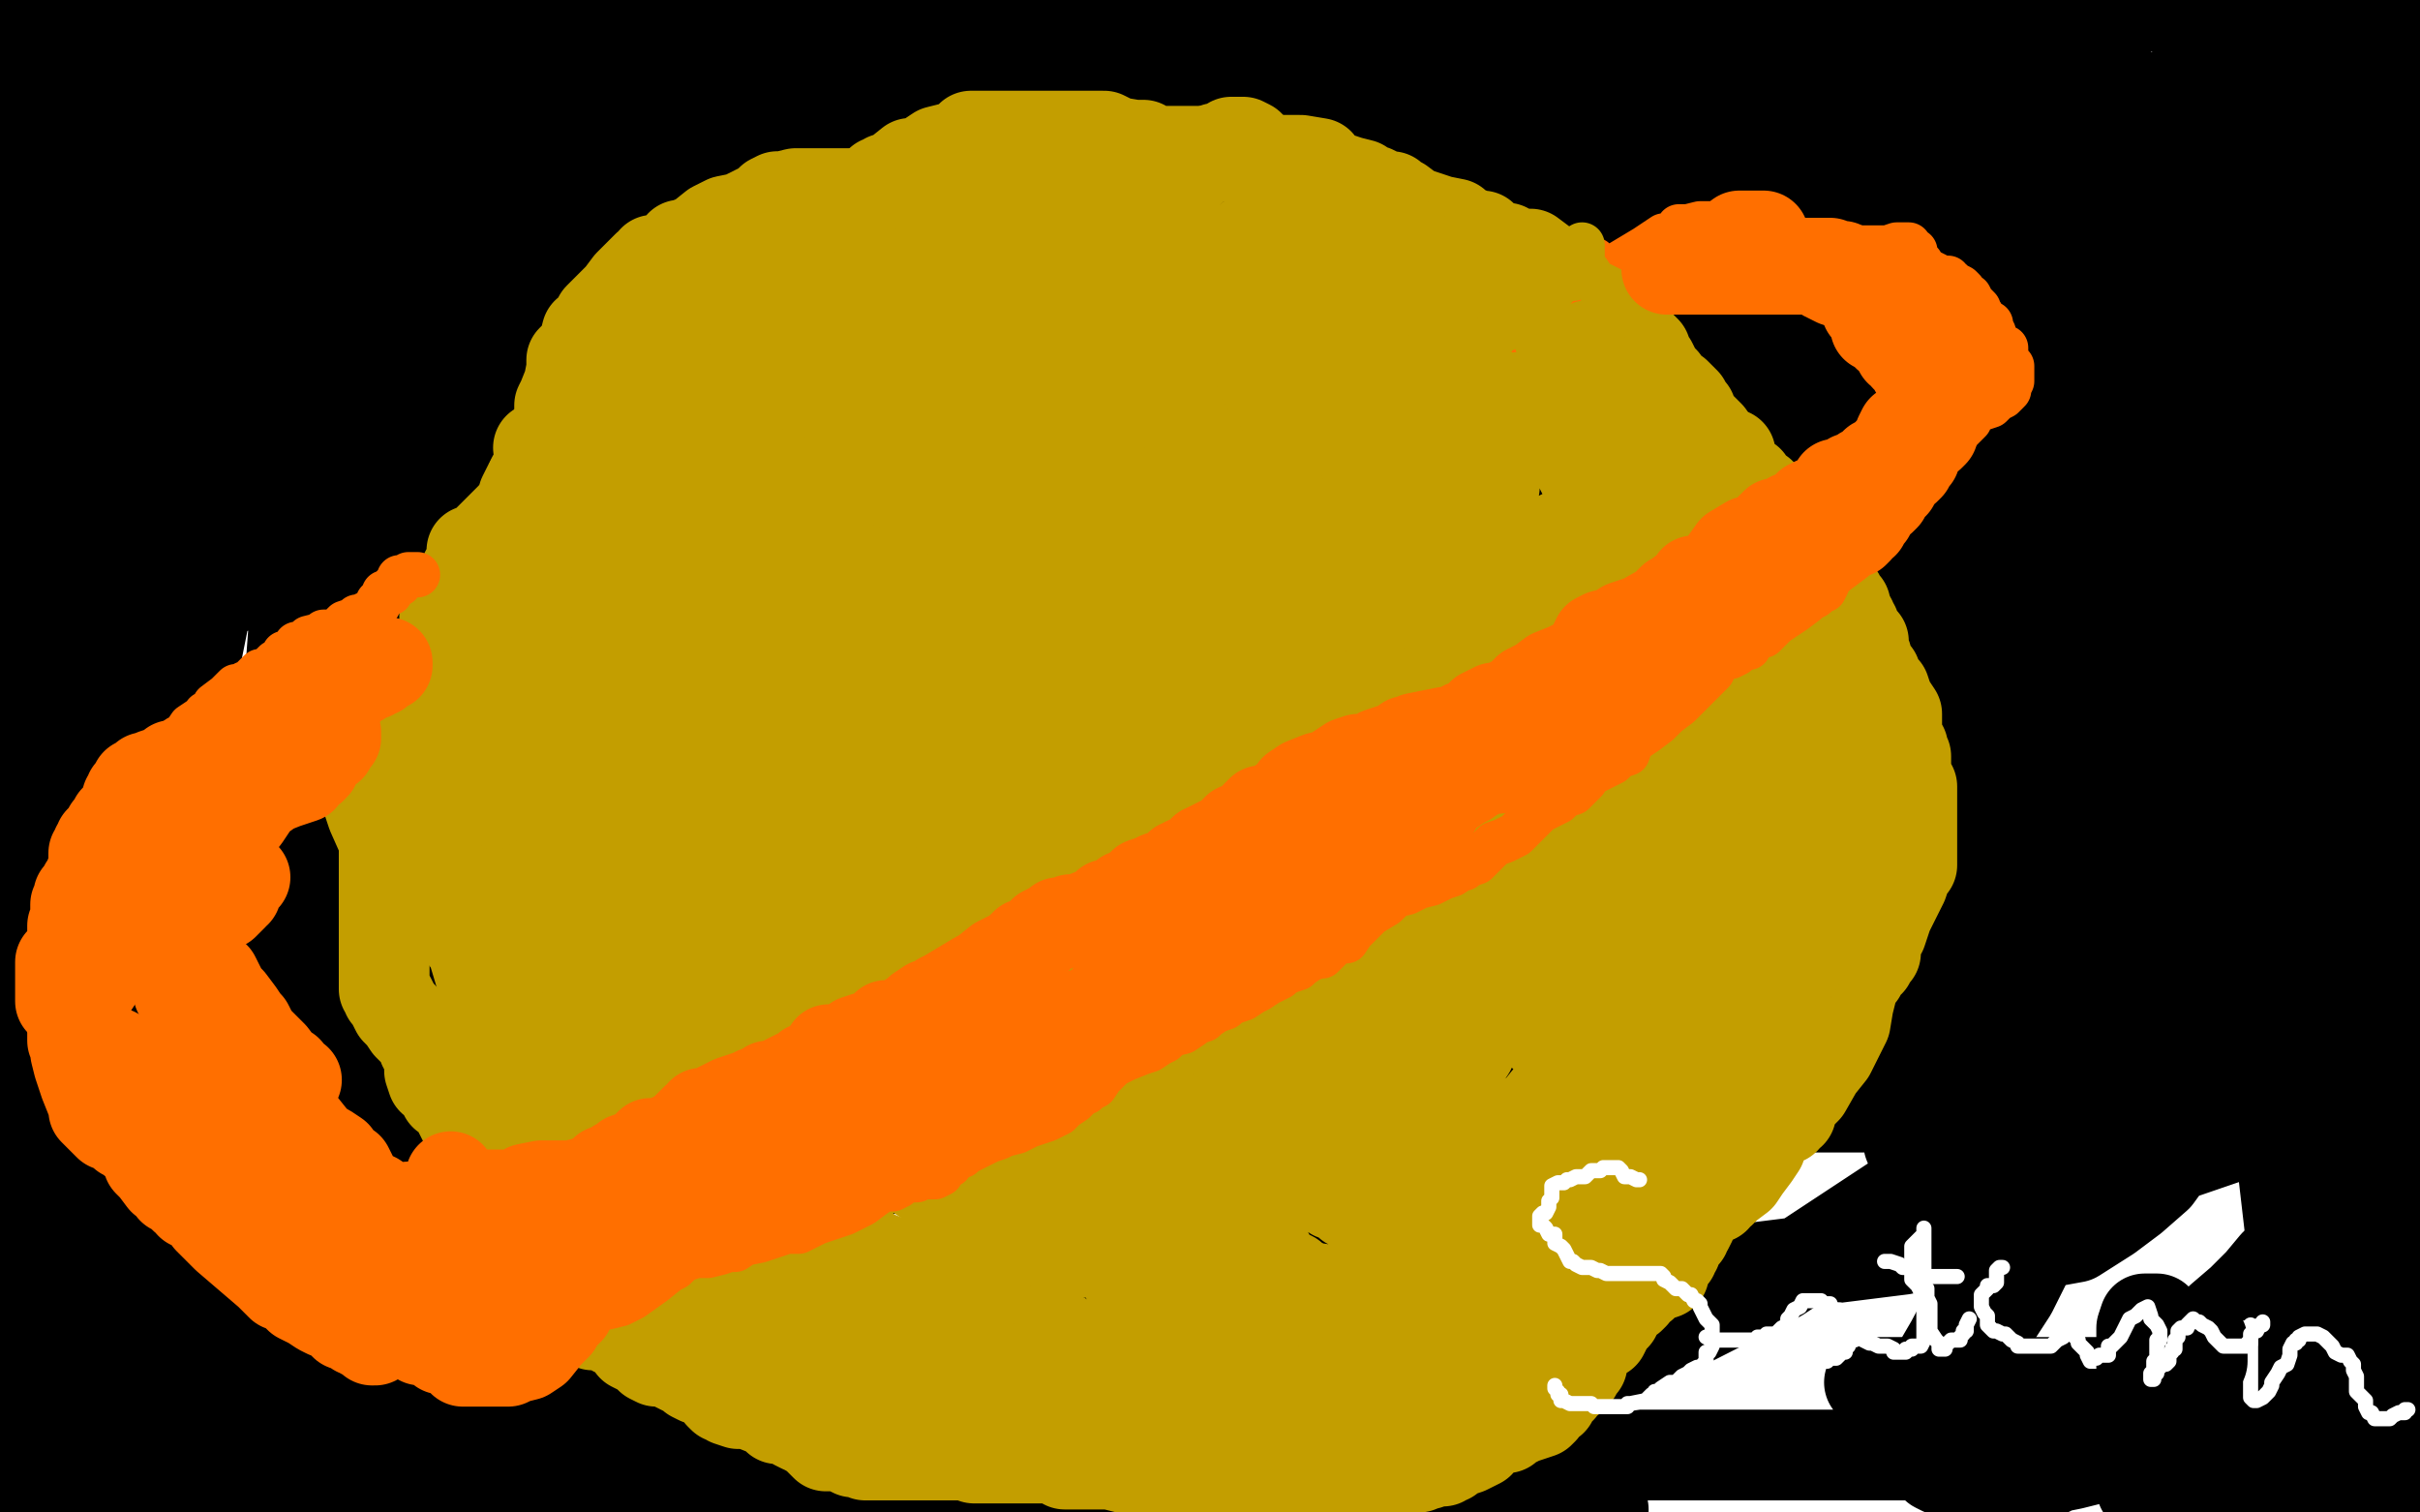 <?xml version="1.0" standalone="no"?>
<!DOCTYPE svg PUBLIC "-//W3C//DTD SVG 1.1//EN"
"http://www.w3.org/Graphics/SVG/1.1/DTD/svg11.dtd">

<svg width="800" height="500" version="1.1" xmlns="http://www.w3.org/2000/svg" xmlns:xlink="http://www.w3.org/1999/xlink" style="stroke-antialiasing: false"><desc>This SVG has been created on https://colorillo.com/</desc><rect x='0' y='0' width='800' height='500' style='fill: rgb(255,255,255); stroke-width:0' /><polyline points="780,372 780,377 780,377 780,385 780,385 780,394 780,394 780,407 780,407 780,419 780,419 778,432 778,432 776,444 776,444 775,449 775,449 775,451 775,451 772,451 772,449 771,443 768,426 767,392 767,350 767,311 767,267 765,222 765,186 765,155 765,142 764,142 764,143 763,162 759,224 757,310 757,406 743,285 743,286 743,291 743,303 743,316 743,329 741,343 734,356 730,364 721,378 713,389 705,396 697,402 686,409 675,411 664,410 658,407 652,401 644,394 638,388 633,383 631,378 631,375 632,369 641,358 666,347 708,331 766,317 737,376 629,413 517,427 418,427 338,427 266,427 202,427 166,427 154,425 154,424 159,418 184,397 228,369 263,350 316,330 359,314 376,309 383,307 374,307 353,307 309,307 237,307 151,311 68,313 18,313 17,313 73,310 172,307 291,307 402,307 473,307 529,307 571,304 582,303 582,302 574,302 556,302 492,302 393,302 274,302 147,302 36,303 17,366 169,366 370,366 552,366 712,366 705,307 543,307 341,307 121,307 61,394 199,394 349,382 500,351 654,314 769,281 796,239 745,238 629,238 472,238 260,238 6,238 12,253 166,253 392,253 637,253 770,170 623,243 559,269 514,285 498,287 498,286 500,274 517,254 553,229 603,198 672,181 750,175 774,138 674,143 547,143 425,143 334,143 240,147 167,153 130,155 135,153 157,148 197,129 247,110 314,87 383,67 441,51 486,37 526,22 543,17 546,16 544,16 537,17 527,17 514,17 490,11 460,5 420,3 381,3 340,3 309,3 296,3 288,0 296,29 155,73 23,111 50,282 185,282 342,282 508,282 643,282 737,282 798,282 795,281 756,281 662,281 553,294 409,348 262,394 111,436 436,487 517,458 588,422 629,395 642,383 639,372 626,354 584,327 520,301 428,273 310,248 185,238 56,238 61,202 123,172 175,145 206,123 214,115 214,110 211,102 202,92 194,84 182,82 157,79 98,77 21,77 51,28 146,26 251,26 375,26 482,26 541,26 568,26 574,26 571,29 550,38 503,53 437,68 372,72 273,72 146,72 14,72 13,93 140,93 283,93 446,93 589,93 708,93 795,85 790,47 731,36 642,32 531,30 415,30 302,30 222,30 172,30 154,28 160,24 192,17 257,8 338,6 432,2 757,2 774,8 774,9 774,10 762,14 722,29 657,55 589,70 496,91 377,122 260,138 173,149 109,153 81,153 87,153 125,149 194,147 291,147 421,147 542,147 650,147 755,147 791,160 703,160 578,160 426,165 258,167 95,167 11,152 137,133 285,106 444,74 575,55 702,29 516,16 240,101 106,120 12,127 79,85 211,57 366,47 512,47 636,47 728,48 772,50 785,51 785,52 782,53 761,55 703,55 620,55 512,59 395,64 268,64 136,64 39,64 48,66 158,66 269,66 377,75 475,84 578,91 650,93 667,93 667,94 656,94 615,94 530,94 413,98 270,101 129,101 21,101 19,99 146,99 303,99 480,99 697,99 736,103 573,103 383,103 209,103 85,103 27,103 16,103 27,103 74,103 187,103 342,103 554,103 758,103 703,39 509,27 283,17 70,4 4,7 128,41 283,100 455,172 649,253 766,310 767,337 660,340 522,340 367,340 209,333 76,319 0,310 2,310 21,310 85,310 193,310 317,310 425,310 515,327 573,342 584,344 584,345 580,348 578,348 579,348 589,345 605,340 681,314 771,296 759,271 594,271 376,271 136,271 129,147 358,147 617,147 766,93 634,72 528,53 460,43 449,40 457,40 499,40 612,40 766,40 752,185 623,216 536,227 491,229 481,229 487,225 518,216 585,194 665,170 756,143 753,119 650,119 576,119 523,119 509,118 510,118 518,118 558,115 619,113 696,113 788,113 767,120 651,120 538,120 418,116 310,107 229,102 187,100 186,100 192,98 227,95 300,93 416,99 556,123 685,147 798,182 735,198 619,198 505,190 391,174 298,162 253,161 245,158 246,158 263,161 310,173 403,196 531,210 659,217 746,228 797,236 785,237 732,237 666,237 580,237 482,222 388,202 339,190 298,171 278,154 275,147 281,143 302,136 339,133 394,133 466,133 541,133 590,140 604,145 600,145 569,145 502,143 393,127 243,108 81,71 281,1 417,18 613,41 657,41 644,41 615,41 546,41 458,41 350,41 228,37 114,28 38,19 4,14 24,80 37,94 45,100 48,104 48,106 48,107 47,109 47,110 46,110 46,107 49,96 51,81 54,49 60,27 63,11 50,13 44,36 39,62 32,85 27,98 24,114 21,123 17,129 16,130 13,129 8,121 4,111 2,21 10,16 15,14 16,14 17,16 20,24 28,43 34,65 40,80 47,92 55,109 67,130 71,138 71,136 71,135 68,130 59,118 51,108 44,97 37,84 32,74 30,69 30,64 30,62 31,60 32,59 34,58 35,58 36,59 36,60 40,68 47,78 52,89 61,106 70,122 78,133 85,142 92,149 97,154 99,156 99,155 99,149 99,139 94,126 90,115 84,104 75,92 67,80 59,71 54,66 52,64 55,60 62,57 68,56 74,56 76,56 78,57 80,59 84,61 89,65 94,68 100,71 104,73 106,73 107,73 108,72 109,71 111,69 110,66 108,63 104,58 101,51 97,43 93,37 90,31 85,25 84,25 83,25 82,25 80,25 79,25 79,26 77,26 75,27 73,29 72,30 72,31 72,33 72,38 73,46 79,56 88,68 98,79 107,86 121,99 131,110 137,114 144,116 145,116 144,115 142,112 136,107 127,100 113,89 95,72 70,56 46,45 33,40 25,37 18,36 11,36 10,36 7,39 2,46 0,426 9,449 15,462 18,469 18,465 18,453 18,439 17,424 11,396 2,360 11,142 22,100 27,73 29,58 31,50 34,43 36,40 36,46 32,64 27,94 26,133 26,175 26,214 26,250 26,280 26,314 28,346 34,368 37,376 39,376 42,371 46,355 47,327 49,290 56,252 65,216 72,181 83,153 90,127 98,105 107,88 114,77 116,70 116,73 116,96 108,145 98,196 94,250 94,302 95,350 104,389 111,404 118,411 122,414 123,414 129,412 134,407 141,397 148,388 153,381 156,371 160,363 164,356 168,349 169,345 171,345 172,343 173,342 174,339 175,338 177,335 178,335 179,335 182,335 183,336 186,336 188,336 189,337 191,337 194,338 197,338 199,339 200,339 201,341 201,342 203,342 206,340 210,339 213,337 213,336 214,336 216,335 218,331 224,321 230,305 236,288 237,267 236,241 228,214 218,180 205,146 185,113 171,84 162,60 151,44 141,27 134,14 98,20 98,67 98,117 101,168 108,211 120,261 134,316 145,355 152,385 157,412 159,425 162,433 165,435 165,430 162,408 155,378 146,337 129,284 115,234 106,196 88,143 74,93 69,66 63,44 60,35 59,32 57,35 48,52 33,79 14,117 14,266 31,294 52,313 82,331 111,344 125,347 140,347 154,343 167,330 183,314 191,298 193,283 195,265 188,252 181,236 177,225 175,219 173,215 172,214 171,213 171,211 170,206 168,199 166,193 163,188 162,183 159,177 155,175 154,173 153,173 151,171 150,169 148,165 143,163 139,163 136,162 133,161 131,159 130,159 128,161 123,164 119,167 114,169 109,172 104,174 100,176 95,177 89,180 81,181 74,181 68,181 67,181 66,181 61,184 60,184 58,185 57,187 54,189 53,190 55,188 55,185 54,186 51,190 47,194 44,201 43,206 42,211 42,214 42,218 42,219 42,221 42,225 42,230 42,231 42,232 42,233 42,235 42,236 41,237 40,239 40,240 40,241 38,247 36,248 36,250 31,254 27,263 25,269 25,272 21,274 21,276 20,276 18,280 18,284 17,288 11,295 7,301 5,307 1,315 0,384 3,384 5,384 7,384 10,384 12,384 14,380 19,376 22,374 23,372 26,368 28,364 28,361 30,358 33,352 34,349 34,347 35,345 36,344 37,342 38,342 39,343 41,347 45,354 49,363 51,368 56,373 59,376 60,377 61,377 62,377 65,375 67,371 69,366 74,361 79,355 83,350 86,345 90,339 93,332 95,326 99,321 102,314 104,309 105,308 105,306 106,306 103,308 99,312 95,319 90,327 86,333 82,340 78,344 76,348 74,351 72,356 70,360 69,362 67,362 66,363 65,364 64,364 64,361 62,357 62,355 62,353 62,352 62,349 62,348 64,346 65,345 66,344 68,342 69,341 70,341 67,345 64,351 62,358 61,365 60,371 58,378 56,385 55,395 54,401 54,404 51,408 50,410 49,410 49,409 49,403 49,395 49,386 49,376 49,365 52,353 58,344 63,338 65,332 66,329 66,330 66,335 60,345 48,361 41,386 37,403 30,420 21,443 14,461 9,474 6,480 3,484 2,484 1,484 0,483 1,387 0,438 7,428 11,422 15,419 18,417 18,416 20,414 20,420 18,442 11,472 40,481 53,462 64,451 74,441 80,437 82,436 82,442 82,451 82,465 82,477 79,491 27,490 57,476 91,464 120,452 151,442 172,437 185,434 193,431 199,429 201,427 195,427 184,427 167,429 133,439 94,450 61,461 18,476 6,454 12,454 15,454 14,455 10,459 6,467 5,468 19,492 35,488 56,480 82,470 103,459 111,454 113,453 112,453 109,453 106,455 96,460 85,465 74,472 62,477 54,483 44,489 32,493 23,494 19,494 19,492 25,486 32,476 39,459 50,438 62,423 73,414 83,406 89,400 96,393 102,389 108,386 112,384 112,388 110,399 104,410 91,435 75,468 49,499 23,492 59,483 86,477 107,468 116,463 122,459 125,459 123,459 116,463 104,472 86,489 9,448 25,425 41,405 56,387 66,377 71,372 72,371 71,371 68,375 61,382 46,397 36,407 27,416 11,431 0,441 10,438 30,421 60,405 94,390 117,381 134,372 144,366 150,364 149,364 148,364 143,367 133,379 113,400 94,414 73,430 52,449 32,464 21,471 7,480 0,487 1,493 3,493 2,493 0,493 0,495 16,499 59,493 102,486 133,477 191,461 249,442 314,416 389,387 457,361 510,341 573,308 635,276 694,251 738,222 790,193 793,211 737,254 684,290 638,316 605,334 589,344 588,344 593,340 609,316 642,269 676,211 713,151 747,96 781,38 795,151 794,152 793,147 793,132 793,114 793,91 793,60 798,31 790,0 789,0 789,1 788,2 787,2 786,3 786,2 787,1 788,0 792,5 790,14 788,24 785,36 781,46 777,56 772,70 768,84 763,100 761,112 757,124 753,135 750,151 749,163 749,180 746,192 743,203 742,214 740,221 736,231 732,241 728,253 725,261 722,268 720,274 719,281 719,286 715,294 708,304 700,315 695,323 691,336 688,346 680,359 667,381 660,398 655,413 653,429 645,444 638,456 634,463 633,465 634,465 635,465 641,459 652,447 665,427 674,409 685,392 695,376 707,354 723,332 742,311 763,293 787,269 799,413 794,438 790,457 787,464 787,465 787,460 787,440 787,406 790,375 791,349 791,315 791,282 797,242 793,455 776,467 764,472 752,479 746,485 745,485 743,485 742,485 735,490 729,495 725,499 721,497 721,496 723,495 726,494 728,493 732,491 736,487 742,482 751,476 758,472 763,470 765,469 765,468 765,469 760,473" style="fill: none; stroke: #000000; stroke-width: 30; stroke-linejoin: round; stroke-linecap: round; stroke-antialiasing: false; stroke-antialias: 0; opacity: 1.0"/>
<polyline points="752,481 743,487 708,492 714,481 720,472 726,462 732,454 735,450 738,446 739,445 740,442 739,443 736,443 732,446 727,450 726,451 721,455 716,460 715,461 715,463 712,465 708,469 707,469 707,467 711,464 715,457 720,449 726,444 734,436 741,430 747,424 752,418 758,414 761,413 763,413 763,414 763,415 763,416 762,418 762,419 761,420 757,424 756,425 754,425 754,426 750,427 745,430 740,434 731,439 720,445 709,451 697,457 686,461 687,462 691,461 703,456 723,452 745,448 758,446 768,445 777,443 780,442 780,444 780,445 780,453 779,461 778,468 774,477 767,486 760,495 756,498 768,492 777,487 784,483 789,480 791,479 792,479 794,480 796,482 799,487 797,488 792,480 789,474 788,471 786,468 786,467 786,466 786,465 786,466 789,469 793,475 798,479 790,499 789,495 788,493 788,490 788,489 788,488 788,486 788,484 788,483 788,482 788,481 788,480 788,479 786,479 783,478 782,477 781,477 780,477 779,477 778,477 777,477 774,476 768,474 761,472 755,470 748,467 742,465 736,462 735,462 732,460 723,459 709,458 699,457 685,457 666,457 646,457 633,457 623,457 618,457 620,459 627,462 640,465 651,468 662,473 672,474 683,476 693,477 696,477 697,477 698,478 696,480 693,482 685,484 680,485 674,488 665,489 658,489 657,489 656,489 652,489 647,489 646,487 645,487 643,486 642,486 640,485 640,484 642,484 648,484 652,484 655,484 658,484 659,484 655,484 647,482 640,481 623,481 590,481 553,481 509,481 466,478 424,476 391,476 369,476 354,476 347,477 346,478 346,479 348,485 357,492 375,497 530,499 481,491 430,481 369,469 316,465 263,465 218,461 179,459 156,459 149,460 146,465 146,467 146,468 148,470 153,475 161,482 173,489 376,493 385,489 387,488 387,487 385,487 384,487 378,484 359,474 337,464 313,458 279,447 259,440 246,435 239,432 232,429 231,429 230,429 229,430 229,431 228,434 227,437 223,442 220,447 218,448 217,449 216,451 213,453 207,458 201,465 193,470 188,472 185,473 184,474 183,474 182,474 181,474 179,474 178,474 177,474 176,474 175,474 171,474 170,474 166,474 165,474 164,474 160,474 154,474 153,475 152,477 151,478 147,482 143,485 142,485 141,487 136,489 131,493 128,497 111,499 110,499 110,497 110,496 109,494 107,493 106,493 104,496 102,496 102,497 248,495 286,477 335,452 384,423 437,405 488,385 517,373 532,365 544,359 547,357 545,358 537,363 522,365 500,365 474,365 438,365 408,365 377,365 345,369 331,371 323,373 323,374 331,376 343,378 353,378 361,379 377,381 397,389 408,391 411,391 411,392 411,393 402,398 388,409 374,420 349,437 324,451 312,461 312,462 315,461 329,451 348,441 381,430 415,418 457,404 493,393 509,387 512,384 510,384 494,389 465,399 426,414 378,430 331,442 281,460 260,471 239,481 216,495 270,487 301,475 344,458 384,438 425,419 453,409 480,396 504,381 511,377 512,376 510,376 508,376 504,379 499,384 490,389 480,397 472,405 470,409 471,409 473,407 476,397 486,383 496,373 505,365 510,360 511,358 510,358 508,358 503,363 490,370 470,379 446,388 423,398 413,400 409,400 406,400 406,399 407,398 408,398 409,397 410,396 412,396 413,396 414,396 415,394 417,393 419,391 423,390 426,387 427,386 428,386 431,385 433,384 436,382 441,380 446,377 449,376 451,374 454,372 458,369 463,367 465,365 466,364 466,363 463,361 463,359 463,354 464,354 467,353 470,352 473,351 474,350 474,346 474,343 473,343 471,345 471,346 470,347 469,347 467,347 459,347 451,347 446,347 439,347 435,347 432,347 431,347 428,347 418,342 409,337 398,328 382,312 369,299 359,289 348,267 333,238 313,195 290,156 256,99 211,25" style="fill: none; stroke: #000000; stroke-width: 30; stroke-linejoin: round; stroke-linecap: round; stroke-antialiasing: false; stroke-antialias: 0; opacity: 1.0"/>
<polyline points="251,144 250,143 250,143 251,143 251,143 252,143 252,143 253,143 253,143 255,142 255,141 257,140 261,139 266,139 268,138 270,137 271,137 273,136 274,136 275,136 276,136 277,136 279,136 280,136 281,136 283,136 284,135 285,135 286,135 290,135 293,134 295,134 299,134 300,132 306,131 307,131 308,131 309,131 310,131 311,131 312,131 313,131 315,131 318,131 321,131 323,132 324,133 326,134 328,135 329,135 332,136 336,136 338,137 340,137 341,138 344,138 345,138 346,139 348,139 348,140 350,140 352,140 354,141 356,142 357,143 358,144 360,144 360,145 362,146 363,146 364,147 366,147 367,148 368,148 369,148 370,149 371,150 372,151 372,152 373,154 373,155 374,155 375,156 375,157 376,157 378,157 378,158 378,159 379,160 380,161 381,163 383,164 383,165 384,168 385,170 387,172 388,174 389,174 390,175 392,177 392,178 392,179 393,182 393,183 393,184 393,185 393,187 393,189 393,190 393,192 393,197 393,198 393,199 393,200 393,201 395,204 395,205 395,210 395,212 395,213 395,214 395,216 394,220 394,221 393,224 393,226 393,227 392,231 392,236 392,237 391,237 391,238 387,242 385,247 383,248 382,249 381,253 381,254 379,255 379,256 378,256 377,257 374,260 374,261 373,263 371,266 371,267 370,267 370,268 369,268 368,269 366,271 365,272 364,273 363,273 359,275 354,277 353,278 352,279 351,280 351,281 349,281 348,281 346,282 344,282 341,282 336,286 334,287 333,289 332,289 331,289 330,289 329,289 328,289 325,289 324,289 321,289 320,289 319,289 318,289 315,289 312,288 311,288 310,288 309,288 308,287 306,286 303,284 300,282 296,281 291,279 285,275 279,271 273,265 268,260 265,257 264,257 262,256 260,255 258,255 256,254 255,252 254,251 251,249 246,248 245,246 243,244 241,242 237,241 231,239 227,237 226,233 223,230 220,228 216,227 214,225 212,223 208,220 207,218 206,217 205,216 205,214 204,213 203,212 203,210 202,209 201,207 200,204 200,203 200,201 198,200 198,199 196,197 195,195 194,193 194,191 193,190 192,186 192,184 191,180 189,178 189,177 189,176 188,174 187,173 187,171 187,169 187,168 187,166 187,165 187,164 187,162 188,159 188,158 188,156 188,155 190,155 191,154 192,150 195,147 197,143 201,139 203,137 205,135 206,133 207,132 208,130 209,129 210,128 211,126 213,125 214,124 215,124 216,122 220,120 223,116 227,113 231,112 237,109 242,107 245,104 247,103 248,103 250,102 250,101 250,100 254,98 259,97 265,95 271,91 280,88 284,87 290,86 297,85 301,83 302,81 304,80 304,79 305,79 306,79 308,79 309,79 311,79 313,79 316,79 318,79 320,79 321,79 322,79 323,79 325,79 327,79 330,79 333,79 335,79 337,79 339,79 340,79 341,79 342,79 343,79 344,79 346,79 347,79 348,79 350,79 351,79 353,80 354,81 355,81 356,82 357,82 358,82 359,83 359,84 360,85 362,87 364,88 368,90 370,92 371,92 372,93 374,94 376,95 376,96 377,96 378,97 379,98 380,99 381,100 382,100 383,101 384,102 385,102 387,103 387,104 388,105 389,105 389,107 390,107 391,107 392,110 393,111 395,112 395,114 397,116 397,117 398,119 399,120 399,122 400,124 400,125 403,127 403,129 405,132 406,135 406,136 407,139 407,140 408,142 409,145 410,146 411,148 412,149 413,150 414,152 416,153 416,154 416,155 417,158 418,159 419,160 420,162 421,164 421,166 421,167 422,169 422,170 423,174 424,178 424,179 424,180 424,181 424,183 424,188 424,189 424,190 424,191 424,192 424,193 424,194 424,195 423,195 423,196 423,197 423,198 423,199 423,201 422,203 422,204 421,206 419,212 419,213 418,214 418,216 414,221 414,222 414,224 412,224 411,225 411,227 408,231 408,232 408,233 408,234 407,236 406,238 405,238 403,240 401,245 400,246 399,246 398,248 398,249 397,249 397,250 397,251 396,251 394,252 392,253 390,253 390,255 390,256 389,258 388,258 387,261 386,262 386,263 385,264 383,266 382,267 380,268 379,269 378,270 378,271 377,271 374,271 372,274 369,275 369,276 368,276 367,276 366,277 364,277 363,278 362,280 361,280 360,280 357,280 353,280 349,281 348,281 347,281 346,283 345,283 344,283 343,283 342,283 341,283 340,283 339,283 335,283 331,283 325,282 318,281 312,279 307,278 303,278 298,278 297,278 294,276 293,276 290,275 288,274 288,273 287,271 283,270 282,270 280,269 278,267 274,266 270,264 266,261 264,259 259,257 256,255 254,254 252,253 250,252 249,252 246,249 241,245 235,239 232,235 229,230 227,226 225,223 223,221 222,218 221,216 220,215 218,212 216,210 215,209 213,205 210,200 208,197 206,195 206,194 206,193 206,191 205,190 204,188 203,185 201,179 198,175 196,174 194,171 193,169 193,168 192,164 189,160 188,157 187,154 187,151 187,149 186,146 185,143 185,140 185,139 185,137 185,136 185,134 186,132 188,127 189,122 189,119 191,117 193,114 194,110 197,109 198,105 200,103 202,101 204,99 205,98 208,94 210,92 211,91 213,89 214,88 216,87 216,86 218,86 220,86 221,85 223,84 225,81 226,81 231,79 236,75 240,73 245,72 249,70 253,68 255,66 257,65 259,65 263,64 267,64 270,64 274,64 277,64 280,64 283,64 284,64 285,64 288,64 289,64 290,64 294,64 300,64 303,64 304,64 309,64 319,64 327,64 333,64 338,64 344,64 348,64 353,65 359,68 364,72 368,74 373,74 376,74 378,77 383,79 387,80 392,82 398,85 404,87 411,89 416,91 422,93 428,95 432,97 438,100 445,102 451,105 455,108 459,110 466,114 471,118 474,120 482,124 488,127 494,130 500,133 503,136 506,139 507,141 510,144 513,147 518,149 521,152 523,156 525,158 526,160 528,163 530,165 531,167 533,169 535,170 537,175 541,178 544,182 548,186 548,188 549,192 550,197 552,199 552,202 553,205 555,211 556,216 558,220 560,224 562,228 563,233 565,236 568,240 570,241 572,243 573,246 573,247 573,248 573,249 573,252 573,254 573,256 573,258 573,260 573,267 573,272 573,273 573,275 573,277 573,279 572,287 571,292 570,294 565,299 562,304 561,306 559,310 558,311 558,313 555,318 552,324 550,326 548,328 542,336 541,337 537,339 535,343 534,344 533,345 532,346 532,347 531,347 527,349 526,351 524,352 516,358 511,364 507,369 505,370 504,370 500,374 497,376 495,379 491,379 490,380 489,380 487,380 485,380 484,380 482,380 477,380 472,380 471,380 470,380 466,380 465,380 462,380 461,380 457,380 455,379 454,376 451,376 450,375 448,374 447,374 446,374 442,372 437,372 434,370 433,370 430,369 425,366 420,365 417,363 412,359 410,358 409,358 406,357 404,356 401,354 400,354 399,354 398,354 397,354 395,354 393,354 391,354 390,354 386,354 378,354 376,354 373,354 369,354 365,354 359,354 358,354 357,354 354,354 353,354 352,354 351,354 348,354 338,355 332,358 328,361 323,362 321,362 320,362 319,362 318,362 317,362 316,363 315,363 314,363 313,363 309,363 308,363 307,363 305,363 303,363 302,363 299,363 292,358 283,351 273,345 261,340 249,336 237,331 226,325 216,319 208,314 202,311 200,310 198,306 195,303 193,301 193,299 191,298 189,295 187,295 185,292 184,291 183,289 182,289 182,288 182,285 181,283 180,281 179,279 179,276 177,272 175,270 173,266 171,263 171,261 171,260 169,256 167,253 167,252 167,249 166,247 166,245 166,244 166,241 166,237 166,234 166,231 166,229 166,227 166,224 166,222 167,218 168,214 169,210 169,205 169,202 169,200 169,199 169,197 169,195 169,193 169,192 169,190 169,189 169,188 168,186 168,185 168,184 168,181 168,179 168,178 170,175 170,172 170,171 170,170 174,168 177,166 179,164 179,163 181,160 182,158 184,156 185,153 186,151 189,150 192,147 194,146 195,146 197,143 198,142 199,141 201,139 202,138 204,135 205,134 207,132 208,130 210,128 211,126 212,125 213,124 214,122 208,126 199,131 193,134 192,136 189,139 188,140 185,143 184,144 183,146 182,146 182,148 181,152 180,152 178,157 176,158 176,160 176,161 176,166 174,168 174,169 174,172 174,179 174,186 174,188 174,189 172,192 169,197 167,200 167,204 167,207 166,210 165,213 165,216 165,219 162,223 160,227 159,233 159,241 158,248 158,254 156,260 154,266 153,270 153,276 153,280 153,281 153,282 153,284 153,285 153,286 153,287 153,291 153,292 153,293 155,299 159,305 160,308 163,312 165,316 166,321 167,323 169,326 171,330 171,333 172,336 173,339 174,342 175,345 177,347 178,349 180,351 180,352 181,354 183,356 184,357 186,359 187,360 188,361 189,362 190,363 190,364 192,365 193,366 195,368 195,369 196,371 197,371 198,371 199,373 203,374 205,375 206,376 207,377 208,377 209,378 211,378 214,379 217,381 222,384 228,386 232,389 236,390 239,392 244,394 246,395 248,396 252,400 257,403 261,405 265,407 267,408 269,409 273,411 275,411 276,412 278,412 280,413 284,414 286,415 289,415 294,417 297,419 299,419 300,420 302,421 302,422 303,422 304,423 306,423 308,424 312,429 319,432 327,435 330,436 332,436 334,436 338,438 342,439 345,440 351,442 353,444 358,445 363,446 366,447 368,447 370,448 372,449 375,449 377,449 380,449 382,449 385,449 388,449 389,449 391,449 392,449 393,449 394,449 396,449 398,449 402,449 405,449 409,449 413,449 422,449 437,449 449,449 458,449 468,449 472,449 477,448 479,446 481,445 484,445 486,442 487,442 489,442 490,442 491,440 492,439 496,438 499,437 500,435 501,433 502,433 504,431 508,429 511,427 514,425 517,424 521,423 524,422 525,421 526,421 527,420 528,420 529,419 530,418 532,416 534,415 536,415 537,412 538,411 539,410 541,409 544,408 549,404 553,400 555,400 560,398 564,396 568,394 571,392 575,389 577,386 580,382 582,379 583,375 585,373 586,371 590,370 591,368 592,368 592,367 593,365 594,363 597,360 601,353 605,348 608,342 610,338 611,332 612,328 613,324 615,322 616,320 616,318 618,318 618,317 620,315 620,314 620,312 620,311 622,308 623,305 624,302 627,296 629,292 630,289 630,287 632,286 632,283 632,282 632,280 632,277 632,275 632,272 632,271 632,270 632,268 632,265 632,264 632,263 632,260 630,258 630,256 630,253 630,251 630,250 629,248 629,247 627,245 627,243 627,241 627,238 627,236 625,233 624,231 623,228 621,227 620,223 618,223 618,222 618,221 618,220 617,218 617,217 616,215 616,214 616,212 615,211 613,209 613,207 612,206 612,205 611,204 611,203 610,202 610,201 610,200 609,199 608,197 606,195 603,194 602,191 601,190 601,189 600,189 599,187 599,185 599,184 597,182 597,181 596,181 595,179 592,178 592,176 591,175 590,173 588,170 585,168 583,166 582,163 580,162 578,159 575,158 574,156 574,155 573,155 573,154 572,153 572,152 572,150 569,150 567,148 566,147 566,146 565,146" style="fill: none; stroke: #c39e00; stroke-width: 30; stroke-linejoin: round; stroke-linecap: round; stroke-antialiasing: false; stroke-antialias: 0; opacity: 1.0"/>
<polyline points="565,144 563,142 561,140 559,138 559,136 558,135 557,133 556,132 554,130 552,129 550,127 550,126 548,124 547,122 546,120 545,119 544,118 544,116 543,115 541,113 540,112 539,110 538,109 536,107 536,106 535,104 534,102 532,102 530,102 529,102 527,101 525,99 524,96 522,94 519,92 517,92 515,90 512,89 510,87 506,84 501,84 498,82 497,82 493,81 491,80 490,78 489,78 488,78 486,77 485,77 483,77 481,74 476,73 470,71 467,70 463,67 461,66 460,65 458,65 456,64 454,63 453,63 452,63 450,61 446,60 443,59 442,59 439,58 438,57 436,54 430,53 426,53 423,53 422,53 421,53 419,53 418,53 413,53 412,53 411,53 409,51 405,50 402,50 401,50 397,50 393,50 390,50 388,50 387,50 386,50 385,50 383,50 382,50 380,50 378,48 377,48 376,48 375,48 369,47 367,46 365,45 364,45 363,45 362,45 361,45 359,45 358,45 357,45 356,45 355,45 353,45 349,45 348,45 346,45 343,45 342,45 337,45 331,45 328,45 327,45 326,45 325,45 324,45 323,45 322,45 321,45 320,46 319,47 317,48 315,49 314,49 310,50 304,54 302,54 301,54 296,58 295,59 294,59 293,59 292,60 291,60 291,61 288,63 286,64 285,64 279,67 278,67 274,68 267,71 262,75 260,76 256,78 251,78 251,80 247,82 246,83 244,83 240,84 239,85 238,86 237,86 235,86 231,86 230,87 229,88 228,88 227,88 225,88 224,89 223,89 221,89" style="fill: none; stroke: #c39e00; stroke-width: 30; stroke-linejoin: round; stroke-linecap: round; stroke-antialiasing: false; stroke-antialias: 0; opacity: 1.0"/>
<polyline points="361,337 363,336 363,336 365,332 365,332 368,328 368,328 374,317 374,317 383,304 383,304 390,293 390,293 396,281 396,281 402,271 402,271 408,261 408,261 413,252 413,252 420,243 420,243 424,239 424,239 428,235 428,235 428,236 428,238 428,240 428,245 425,251 421,256 416,260 409,265 399,272 387,279 375,283 361,286 349,288 342,289 340,289 340,288 340,285 340,281 340,275 343,264 347,254 355,244 368,231 385,220 397,211 418,200 438,193 445,190 450,189 451,189 451,195 451,204 451,217 443,238 437,251 430,266 417,287 397,311 384,322 374,330 359,337 348,342 340,343 334,341 326,336 322,329 315,318 309,303 305,284 304,264 304,247 304,230 305,209 313,189 323,175 331,167 337,164 343,161 350,160 363,165 374,174 387,184 397,192 413,204 427,219 433,228 438,238 439,249 437,261 432,273 425,282 417,289 411,296 402,301 391,304 381,309 370,312 359,313 352,311 344,306 340,302 332,292 324,277 317,259 313,240 312,226 312,212 318,195 326,177 338,160 348,150 360,142 372,137 386,134 397,134 405,136 417,145 428,162 435,180 449,202 461,226 463,244 463,259 458,275 453,290 449,298 445,303 441,306 438,307 435,307 429,302 421,291 409,274 393,242 366,208 342,174 323,146 310,124 308,115 308,110 308,103 312,96 319,91 329,84 339,81 348,79 362,79 378,79 391,82 402,84 409,89 414,96 418,104 420,114 420,122 414,133 405,142 397,155 388,165 378,174 368,186 358,195 347,199 334,199 312,199 289,199 274,199 265,199 263,199 263,198 261,195 260,192 260,187 263,178 269,169 275,160 284,150 293,142 303,135 313,130 324,127 338,125 353,126 368,128 380,134 386,140 389,147 390,154 390,163 385,177 378,190 371,199 363,209 356,221 348,232 336,245 326,252 313,256 298,259 281,259 264,256 241,246 227,236 218,228 215,222 215,213 215,200 222,187 235,176 247,165 258,154 273,142 292,132 303,130 315,130 331,133 344,140 355,150 364,159 367,173 367,184 367,191 362,205 351,222 338,240 328,250 319,254 308,261 295,263 287,263 279,263 266,258 256,250 250,241 247,230 245,218 246,207 253,193 269,172 293,148 314,129 339,112 371,98 407,87 437,79 451,76 451,77 448,82 440,94 432,105 424,114 410,127 385,144 356,157 313,179 270,197 238,213 223,219 216,220 211,220 212,219 218,213 228,204 239,195 253,181 263,170 279,157 297,144 303,139 312,134 324,130 334,129 340,130 343,133 344,139 345,145 345,151 341,157 331,165 321,173 315,178 310,183 298,190 286,196 273,197 248,197 227,195 207,188 198,181 196,175 196,168 196,163 199,159 205,156 214,152 224,144 233,137 242,133 257,131 269,131 278,131 288,132 297,134 301,136 303,136 303,138 303,140 299,143 294,146 284,146 265,146 243,146 217,146 198,146 185,146 178,148 179,148 181,146 183,144 189,141 199,139 211,133 222,130 229,127 246,125 271,125 291,125 304,125 313,125 316,125 314,122 313,122 308,122 302,122 297,122 290,122 281,124 268,134 253,141 241,145 230,152 223,155 218,157 221,152 229,145 232,141 236,137 245,131 254,122 268,112 277,106 280,103 282,103 282,104 277,108 271,113 268,116 262,120 254,124 250,127 249,129 249,130 248,130 248,131 250,131 258,126 270,121 283,112 294,105 304,101 310,99 313,97 312,98 308,102 303,108 295,115 285,124 268,141 248,158 219,179 193,204 178,226 171,239 165,252 162,265 161,273 163,276 166,278 169,278 175,277 187,272 201,262 222,240 246,218 278,188 310,158 349,128 378,103 400,89 413,79 420,74 419,79 411,87 402,95 393,102 385,113 377,123 368,132 356,143 336,158 319,171 306,181 298,185 289,190 288,190 286,189 286,187 287,182 295,171 303,161 312,151" style="fill: none; stroke: #c39e00; stroke-width: 30; stroke-linejoin: round; stroke-linecap: round; stroke-antialiasing: false; stroke-antialias: 0; opacity: 1.0"/>
<polyline points="332,187 326,176 326,176 320,161 320,161 317,150 317,150 317,140 317,140 317,134 317,134 317,128 317,128 321,123 321,123 323,119 323,119 330,115 330,115 337,112 337,112 342,109 342,109 346,108 346,108 348,108 348,108 352,110 356,116 357,128 357,141 356,150 345,171 333,198 325,216 314,237 306,253 299,263 293,269 286,271 278,271 272,271 260,269 241,261 231,254 224,249 220,242 217,232 216,225 219,219 225,213 230,209 240,205 249,201 256,196 265,190 274,188 285,188 292,191 297,195 302,200 307,205 312,209 315,214 316,219 316,226 316,231 312,233 302,238 294,241 284,243 274,244 267,244 259,244 251,244 250,244 247,244 246,242 246,241 246,239 249,237 253,234 258,231 273,222 290,213 304,202 323,191 338,180 345,175 341,180 333,189 324,198 318,206 310,212 302,218 300,218 294,220 285,221 278,219 270,212 265,206 262,199 256,189 253,181 252,173 252,169 252,166 252,163 252,161 254,158 256,157 258,157 260,159 263,165 267,174 269,186 268,198 263,213 261,226 258,239 254,249 247,256 235,261 220,263 197,263 187,263 178,261 167,255 162,250 157,245 152,240 150,236 150,233 149,231 149,230 148,230 146,230 145,230 143,230 141,230 140,232 138,233 137,235 136,235 134,236 134,237 133,237 132,238 131,243 131,252 131,256 133,261 136,267 138,273 140,280 144,286 149,291 154,294 156,296 159,298 160,298 162,299 164,299 165,299 167,298 170,296 173,294 180,290 188,284 193,279 198,270 203,262 210,251 214,244 217,238 220,229 224,224 229,219 233,216 234,212 234,213 231,218 230,220 229,220 225,225 223,227 222,228 218,233 213,236 212,237 212,238 211,239 210,240 209,241 208,242 207,242 207,243 206,243 205,243 204,244 202,252 200,264 199,272 198,276 198,279 197,279 196,280 195,280 195,278 193,276 191,273 189,268 188,266 187,265 186,264 185,263 183,262 181,261 177,259 171,257 165,255 159,253 154,251 153,250 151,249 150,248 149,248 148,248 147,248 146,247 145,247 144,246 144,245 144,244 144,243 146,242 147,240 148,239 148,238 148,236 148,235 148,234 148,232 148,229 148,227 147,227 147,226 147,222 147,219 147,216 147,211 147,206 147,202 149,199 152,194 154,189 156,186 156,184 156,182 158,182 159,181 162,178 164,176 168,172 172,168 173,164 175,160 177,158 179,157 180,154 182,152 183,151 183,150 183,149 185,148 186,146 187,145 187,143 188,143 189,142 191,140 193,138 195,135 197,133 200,131 203,129 204,128 205,127 205,126 207,126 207,125 208,124 208,123 209,121 209,119 211,117 212,116 214,115 214,113 215,113 216,111 217,110 219,107 222,106 222,105 222,106 220,109 217,117 213,122 208,129 206,135 205,136 204,138 202,142 201,143 201,144 201,145 200,145 199,146 199,147 198,152 198,153 198,154 200,159 201,162 201,163 201,166 203,168 206,172 208,175 210,178 210,179 210,180 210,182 210,183 210,185 210,186 210,190 210,194 210,196 210,197 210,204 209,204 209,206 208,207 207,208 206,209 206,210 205,210 205,212 204,212 204,213 204,214 203,218 202,223 200,226 199,230 197,233 196,234 196,236 196,237 195,239 191,242 191,243 191,244 191,246 191,251 190,253 190,254 190,255 189,256 188,256 188,258 188,259 188,260 188,261 188,262 188,263 188,267 188,269 188,270 188,274 188,275 188,277 188,281 188,282 188,288 188,294 188,299 189,304 190,307 191,309 194,309 194,310 194,311 194,312 195,316 199,319 201,324 203,328 204,331 204,332 204,334 205,337 207,338 209,341 211,343 213,345 214,347 215,349 214,347 213,346 213,345 212,343 212,340 209,339 208,337 206,337 206,336 205,335 203,333 201,331 200,329 197,326 194,324 191,317 189,311 189,305 189,302 189,300 189,298 189,297 189,303 190,307 192,311 194,314 197,317 197,320 197,321 197,322 197,324 197,326 197,327 199,331 203,334 204,336 205,336 205,338 208,340 209,340 210,340 212,340 215,340 220,340 224,340 229,337 235,330 241,325 248,315 252,306 254,296 256,288 257,281 257,273 257,267 259,261 260,258 261,257 262,257 263,257 265,259 266,264 270,274 272,285 275,293 277,301 277,306 273,314 271,318 270,319 269,320 268,320 266,317 263,314 260,312 258,310 254,306 249,297 246,291 244,287 239,283 236,278 235,273 235,270 236,267 240,263 244,260 249,257 256,252 260,252 262,252 264,252 268,252 270,254 274,257 276,259 276,260 276,261 276,268 276,273 274,277 274,278 269,282 268,282 268,283 267,284 262,284 261,284 257,284 255,284 254,284 251,284 246,281 244,279 244,278 244,277 244,276 244,275 245,273 247,271 252,268 258,266 263,265 267,263 269,262 271,262 272,262 272,264 272,272 272,277 272,281 271,289 267,295 258,304 253,310 249,314 245,317 239,323 233,328 231,328 230,327 228,324 228,322 224,318 221,313 217,307 214,302 213,298 213,294 213,293 213,292 214,290 215,289 217,288 218,288 220,288 221,288 223,288 225,288 226,288 227,288 230,288 232,288 233,288 234,288 236,288 236,295 239,304 242,310 247,316 253,321 257,327 264,332 269,339 273,345 280,351 286,359 290,366 295,371 299,374 302,377 306,379 309,382 313,385 314,386 316,387 318,388 319,388 322,388 323,389 323,386 320,382 316,373 313,365 309,353 304,342 299,330 293,315 285,295 281,280 278,272 276,263 274,260 273,258 272,258 271,258 271,263 271,273 272,283 279,293 285,310 289,329 298,347 307,368 315,383 321,395 326,406 328,415 330,419 331,421 331,418 331,412 330,405 329,398 327,389 327,381 327,373 327,365 327,355 327,348 327,343 328,338 329,334 329,329 329,326 329,324 330,325 332,329 334,337 335,350 339,365 344,378 348,389 349,399 349,406 349,407 349,408 349,407 347,399 346,390 345,380 344,370 344,359 344,349 343,339 342,333 341,327 338,323 337,320 336,320 332,326 327,335 325,342 324,351 321,362 320,376 320,388 319,402 319,413 319,421 317,432 316,444 314,453 313,459 313,460 312,461 310,462 309,463 308,463 307,464 306,464 305,465 303,465 302,462 298,458 296,457 294,454 290,449 287,444 283,438 279,434 278,429 278,425 278,422 277,420 277,419" style="fill: none; stroke: #c39e00; stroke-width: 30; stroke-linejoin: round; stroke-linecap: round; stroke-antialiasing: false; stroke-antialias: 0; opacity: 1.0"/>
<polyline points="134,241 134,244 134,244 134,248 134,248 134,250 134,250 132,253 132,253 130,255 130,255 130,256 130,256 129,260 129,260 127,262 127,262 127,263 127,263 127,265 127,265 127,266 127,267 127,268 127,269 127,273 127,275 127,280 127,284 127,289 127,294 127,297 127,301 127,306 127,308 127,312 127,313 127,314 127,315 127,316 127,318 127,319 127,321 127,322 127,323 127,327 128,328 128,329 129,330 130,332 131,334 133,336 135,339 137,341 139,343 140,346 141,347 142,349 142,350 142,353 142,354 143,357 146,359 147,362 150,364 151,366 154,372 155,376 155,379 158,383 160,386 164,390 166,393 168,396 168,398 169,401 170,404 174,408 176,410 177,412 179,413 180,415 183,416 185,417 186,419 188,420 189,421 191,422 192,423 194,425 195,427 196,428 199,430 200,432 204,434 206,434 209,437 211,438 214,441 216,442 218,442 222,445 226,448 230,450 236,452 241,454 243,457 246,460 248,462 249,464 254,468 256,470 259,471 260,473 262,474 264,480 267,483 272,488 274,491 278,492 282,494 286,497 288,499 289,499 291,499" style="fill: none; stroke: #c39e00; stroke-width: 30; stroke-linejoin: round; stroke-linecap: round; stroke-antialiasing: false; stroke-antialias: 0; opacity: 1.0"/>
<polyline points="248,387 248,388 248,388 248,389 248,389 248,390 248,390 247,392 247,392 246,393 246,393 246,394 246,394 244,397 244,397 240,399 240,399 239,401 239,401 238,401 238,401 237,402 237,402 237,403 237,403 235,408 233,408 232,409 231,410 228,411 226,411 223,406 219,400 215,394 209,386 202,377 197,370 189,363 181,356 174,350 170,346 167,343 165,339 164,339 164,338 163,337 162,332 159,323 156,313 150,305 140,297 132,288 127,278 123,269 121,263 121,259 121,257" style="fill: none; stroke: #c39e00; stroke-width: 30; stroke-linejoin: round; stroke-linecap: round; stroke-antialiasing: false; stroke-antialias: 0; opacity: 1.0"/>
<polyline points="147,457 148,456 148,456 150,455 150,455 151,455 151,455 153,454 153,454 155,453 155,453 156,453 159,453 160,453 161,453 163,453 169,457 172,459 177,460 180,461 182,461 183,461 186,462 187,462 188,462 189,462 191,461 192,460 195,460 200,461 203,463 208,467 212,470 217,474 221,477 225,479 226,479 227,479 228,479 230,478 232,478 234,475 235,474 237,473 238,473 239,473 242,473 244,473 247,473 248,473 249,472 251,472 253,472 257,476 261,479 262,480 264,482 265,482 266,480 268,479 270,478 271,478 272,477 273,477 274,477 275,477 277,478 280,483 284,487 286,491 289,493 290,497 292,499 274,498 272,497 271,497 270,497 270,499 269,499 268,499 263,499 262,498 261,497 259,494 257,493 256,490 255,489 255,488 256,488 257,488 258,487 259,487 259,485 260,485 262,485 265,484 268,482 272,481 275,481 276,481 278,481 280,481 281,481 282,482 283,482 284,482 285,482 287,482 288,482 290,482 292,482 296,482 301,482 306,482 310,482 314,482 315,482 316,482 317,482 318,482 320,482 323,482 325,482 326,482 325,482 324,484 321,486 320,487 318,487 314,489 313,490 313,491 312,491 311,491 310,492 309,493 309,494 307,495 306,496 305,496 304,497 303,497 301,498 300,498 296,499 295,499 294,499 293,499 270,496 264,491 255,483 249,476 246,473 243,469 237,464 234,460 231,459 230,457 229,455 228,453 227,453 226,453 225,453 224,453 223,453 221,453 221,454 220,454 218,455 218,456 217,456 214,456 213,453 212,450 211,450 210,450 209,450 210,450 213,450 216,448 221,445 224,442 230,438 235,435 240,433 242,432 244,431 244,432 245,436 246,441 249,444 249,445 249,447 249,448 249,449 249,451 250,453 251,453 253,453 254,454 257,455 262,456 265,456 266,458 268,459 269,459 271,459 273,460 277,461 282,463 284,463 285,463 287,464 288,464 289,464 291,465 295,469 297,470 299,471 300,471 302,471 304,471 304,473 305,473 306,473 310,475 312,476 314,477 317,477 321,477 326,478 328,479 330,479 332,479 333,479 334,479 336,480 337,480 340,480 343,480 344,480 345,480 345,481 345,484 341,485 340,487 339,487 336,487 334,485 333,485 330,483 329,482 328,480 327,478 325,475 324,470 323,468 323,467 322,467 321,467 320,467 318,467 317,467 316,468 315,468 314,469 313,469 312,469 311,469 311,470 310,470 309,470 308,470 306,470 304,465 300,459 296,454 292,449 289,445 286,440 283,436 280,433 278,430 277,429 276,427 275,427 274,427 273,427 269,426 266,424 264,423 260,421 259,421 258,419 257,419 256,419 255,420" style="fill: none; stroke: #000000; stroke-width: 30; stroke-linejoin: round; stroke-linecap: round; stroke-antialiasing: false; stroke-antialias: 0; opacity: 1.0"/>
<polyline points="196,438 197,438 197,438 198,438 198,438 201,439 201,439 203,439 203,439 203,440 203,440 205,441 205,441 207,441 207,442 208,443 209,445 213,447 215,449 217,450 219,450 221,450 222,451 224,452 226,453 227,453 229,454 229,455 231,456 232,456 233,456 235,456 235,457 236,457 237,459 238,461 239,462 240,462 241,463 244,464 245,464 246,464 247,464 250,465 255,467 257,469 258,469 259,469 260,469 262,470 263,471 265,472 266,472 267,473 269,474 271,475 271,476 273,478 275,478 276,478 277,478 280,479 282,480 284,480 286,481 287,481 288,481 289,481 291,481 293,481 296,481 299,481 301,481 304,481 309,481 313,481 316,481 319,481 321,481 322,482 323,482 324,482 329,482 334,482 335,482 336,482 337,482 339,482 342,482 346,482 349,482 352,484 354,484 358,484 367,484 375,486 382,487 388,487 396,487 402,488 409,490 413,491 417,493 420,494 421,494 424,494 425,494 426,494 427,494 430,493 432,491 433,490 436,490 441,489 443,488 445,486 450,485 453,485 455,485 457,485 460,485 464,485 469,485 470,484 471,484 472,484 472,483 474,483 476,483 477,483 478,482 479,482 480,481 482,480 485,479 487,478 489,477 490,475 491,474 492,474 493,473 495,472 496,472 497,472 498,472 499,471 501,470 503,469 506,468 509,467 510,466 511,464 513,463 514,461 516,459 517,457 519,456 521,454 521,453 522,452 523,451 523,450 523,448 524,447 525,445 525,444 526,443 527,441 530,441 532,437 534,435 534,432 536,430 537,430 538,429 539,429 540,428 540,427 541,426 543,425 544,424 545,422 547,422 550,421 550,419 551,417 553,415 553,414 554,413 554,411 554,410 556,409 557,408 557,406 558,406 559,404 559,402 559,400 560,399 561,398 562,398 563,397 564,397 564,396 566,396 567,396 568,394 569,394 569,393" style="fill: none; stroke: #c39e00; stroke-width: 30; stroke-linejoin: round; stroke-linecap: round; stroke-antialiasing: false; stroke-antialias: 0; opacity: 1.0"/>
<polyline points="560,394 559,394 559,394 558,394 558,394 557,394 557,394 556,394 556,394 555,394 555,394 554,394 554,394 553,394 549,395 545,396 542,396 539,396 535,396 529,396 522,396 521,396 520,396 518,396 515,392 514,385 514,377 514,368 514,360 517,352 518,347 522,343 525,340 529,336 531,334 531,336 533,344 534,352 533,359 530,365 523,374 518,381 513,386 507,390 499,393 492,398 486,403 480,405 479,405 478,402 476,396 476,390 471,383 468,375 468,367 466,360 465,353 465,347 465,342 465,338 465,333 467,331 469,329 470,328 473,325 475,325 475,324 477,323 480,324 482,326 483,328 485,331 487,334 488,339 486,347 482,353 479,357 478,358 476,360 471,362 470,362 469,362 466,362 461,361 459,357 458,354 457,350 456,344 455,337 455,327 455,316 456,305 457,298 457,294 458,290 459,286 460,284 462,282 467,281 469,280 470,279 470,280 472,281 472,283 473,287 473,294 473,301 469,309 465,316 460,321 455,326 450,329 446,332 443,336 441,336 440,336 436,336 431,333 424,329 417,324 413,318 409,313 405,308 402,303 401,301 401,298 401,294 403,288 406,285 409,284 410,284 412,285 414,288 419,293 425,302 428,310 429,314 429,320 429,325 428,332 424,339 418,343 416,344 415,345 409,348 402,350 397,351 396,351 395,351 394,351 391,351 384,348 377,341 376,339 376,338 376,337 376,332 381,325 385,315 388,310 393,305 396,299 398,293 400,286 403,281 404,275 405,270 406,266 410,264 414,261 417,256 422,250 424,245 427,242 429,238 431,232 432,229 432,227 431,227 430,226 428,224 427,223 426,220 426,216 425,213 425,211 425,208 425,204 425,198 425,195 425,193 425,190 425,188 425,184 425,180 425,176 425,173 425,171 424,168 424,166 424,165 422,165 419,162 418,162 417,162 416,162 415,162 413,162 413,163 412,164 411,164 410,165 409,165 408,167 407,168 406,170 406,174 409,179 411,182 414,188 415,191 418,195 419,196 419,195 418,192 418,188 414,183 410,180 407,175 406,169 404,163 401,160 400,157 400,155 399,154 398,152 398,150 397,149 395,147 393,143 390,138 385,132 382,127 379,120 377,114 374,107 369,97 367,88 366,80 364,73 362,68 362,66 364,66 365,66 368,67 373,67 375,67 377,68 378,68 379,68 380,68 381,68 383,68 383,67 384,66 385,66 386,66 388,65 388,64 389,61 390,61 391,59 392,57 394,56 395,54 398,52 399,51 400,50 402,49 405,49 406,48 407,47 409,47 410,47 411,47 413,48 414,51 415,53 416,54 417,54 417,55 419,56 422,58 423,60 425,62 427,64 428,65 429,66 430,66 431,67 433,67 434,68 437,68 438,68 440,68 443,69 446,71 448,72 449,72 451,73 454,74 459,76 461,79 462,79 465,80 467,82 468,85 472,87 474,89 476,90 477,92 478,92 479,93 480,93 482,94 483,95 484,97 484,98 485,98 485,99 486,99 487,100 487,101 488,101 488,102 489,102 490,103 492,103 493,104 494,104 495,105 497,107 501,112 505,117 509,121 512,124 517,128 520,131 521,134 523,137 524,139 525,140 527,141 529,142 534,149 542,156 548,161 550,163 554,167 556,169 560,172 560,173 561,174 562,175 562,177 565,183 567,187 569,192 570,194 570,195 570,200 570,201 570,205 572,207 573,210 573,212 574,213 575,213 576,213 576,216 582,224 584,231 584,238 586,244 587,249 587,258 589,264 590,268 590,274 591,277 594,282 597,285 599,287 601,288 601,289 602,289 602,290 604,292 605,293 605,294 605,295 605,296 605,297 605,298 605,299 605,300 605,301 605,302 605,303 605,304 604,305 603,305 602,305 601,305 601,306 600,308 600,309 599,311 596,316 593,321 591,323 590,325 588,329 587,331 585,331 585,332 584,332 583,333 583,334 582,334 580,334 578,339 577,340 576,342 575,344 573,345 568,350 563,355 558,357 558,358 558,359 557,359 554,360 554,361 552,362 551,363 550,363 547,363 545,364 544,365 544,366 544,367 544,369 544,370 544,371 544,373 544,375 545,375 546,375 547,375 548,375 549,375 551,375 552,375 554,375 555,375 556,375 557,375 558,375 559,375 559,374 559,373 559,371 559,368 559,366 559,365 559,364 559,362 559,360 559,356 559,353 559,351 559,350 559,348 559,347 559,344 560,340 561,335 563,332 564,330 567,328 569,326 570,323 571,320 572,317 576,313 578,311 579,310 579,309 581,308 581,307 583,305 584,302 586,300 591,297 594,294 598,293 600,290 602,288 604,286 606,284 608,283 610,282 611,281 611,279 611,276 610,273 610,271 610,267 609,262 607,259 606,257 606,255 606,252 606,250 606,249 606,248 606,247 604,246 602,243 602,240 601,236 601,233 600,230 600,227 600,224 599,219 598,211 596,206 594,205 594,202 594,199 593,198 591,197 589,195 587,194 585,192 585,191 583,189 581,188 580,188 578,187 576,186 575,185 573,185 573,184 572,184 571,184 570,184 569,184 567,183 565,182 564,182 563,182 562,182 561,182 560,182 558,182 557,182 557,183 554,189 552,193 550,198 546,205 545,210 542,216 542,217 542,222 542,227 538,230 534,235 532,242 528,249 524,255 522,261 521,262 521,263 518,267 517,271 516,273 515,274 513,278 510,283 510,285 510,286 510,287 508,288 508,289 508,290 508,291 509,297 510,301 510,302 510,303 510,304 510,305 511,305 512,304 516,300 522,295 527,286 531,280 536,275 539,270 541,266 543,262 545,261 543,258 543,257 543,255 543,252 543,249 544,245 547,241 549,238 550,235 550,236 550,243 550,248 550,251 550,257 550,266 549,273 546,279 544,283 544,285 544,286 544,287 544,289 544,291 544,292 544,293 542,294 542,295 538,298 538,299 538,301 536,302 535,304 533,304 531,306 529,308 527,309 527,310 527,311 526,312 525,312 524,312 524,313 524,314 524,315 523,316 522,317 521,317 518,317 518,318 517,319 514,321 514,322 514,323 513,324 513,325 513,326 512,327 512,329 512,331 511,333 510,334 510,335 510,336 510,339 510,340 510,342 510,341 510,339 508,338 507,335 504,329 503,326 502,322 501,318 500,313 499,311 499,309 497,306 496,305 493,303 491,300 490,299 489,298 488,297 486,295 485,292 482,288 480,283 476,276 472,268 469,265 468,263 467,259 466,257 466,255 466,254 466,251 466,250 466,249 466,247 466,246 466,247 466,248 466,250 468,253 469,255 469,258 473,263 475,269 475,270 475,271 477,274 478,276 479,277 481,277 483,278 486,280 488,283 490,284 493,285 495,286 496,286 496,287 497,287 498,287 499,285 500,281 502,280 502,276 502,271 503,267 508,263 510,261 511,257 514,252 516,247 519,242 521,238 523,232 524,227 524,223 525,220 525,218 525,217 526,216 528,215 528,214 529,214 529,213 530,213 531,211 533,210 534,208 537,205 538,203 540,200 542,196 545,191 546,187 550,183 552,181 554,179 555,178 555,179 550,184 549,185 545,190 540,196 539,198 538,198 538,200 537,201 537,202 537,204 536,204 535,205 534,205 532,206 532,207 530,210 530,211 526,214 525,214 524,215 522,219 521,220 521,221 518,226 513,230 510,233 508,238 507,239 505,239 505,241 505,242 505,244 505,246 505,250 505,251 504,252 503,254 503,255 503,254 505,251 506,250 509,247 509,243 509,242 511,239 513,235 513,233 515,231 517,229 518,226 519,225 521,223 522,222 522,221 522,220 523,218 524,217 525,215 525,213 526,212 527,210 527,208 529,206 530,203 531,201 532,198 533,196 533,195 533,193 533,192 533,190 533,187 532,185 532,184 532,182 531,180 530,180 529,180 528,180 526,180 526,177 524,177 522,176 521,176 520,176 519,176 518,176 518,177 517,177 516,177 515,178 514,178 513,179 512,179 511,179 507,179 506,179 505,179 500,178 498,175 497,174 494,172 492,170 490,168 486,167 483,165 481,164 480,162 479,161 478,159 477,159 475,158 473,156 472,156 471,156 470,155 470,154 467,153 462,151 460,150 455,148 453,146 452,144 448,142 443,140 440,137 437,135 434,133 431,131 427,129 425,128 423,126 422,126 421,126 420,125 417,124 418,124 419,124 420,124 422,123 424,122 427,122 430,122 433,119 435,118 436,118 437,118 439,118 441,118 442,118 443,118 444,118 445,118 447,118 448,118 449,118 450,118 452,121 453,121 455,122 456,123 458,124 461,125 463,128 467,131 471,135 473,137 475,140 476,142 478,143 479,144 480,145 482,145 482,146 484,146 486,148 487,148 489,148 490,149 491,150 492,153 494,155 494,157 494,158 494,159 494,161 491,165 491,167 491,171 489,171 489,172 488,173 487,173 487,174 487,176 486,176 484,178 483,179 483,180 482,181 481,182 480,182 478,179 476,179 475,178 475,177 475,176 474,174 473,172 472,171 471,169 470,168 469,166 467,163 467,162 467,161 466,158 466,157 465,155 465,154 464,152 463,150 462,150 460,150 459,150 457,154 456,158 456,159 456,160 456,163 456,166 457,171 459,175 459,176 459,177 459,178 460,181 460,182 461,183 461,184 463,186 464,190 466,193 468,195 470,198 472,200 476,204 478,207 479,210 479,213 480,216 481,216 484,219 484,220 484,221 484,222 484,223 484,224 484,225 484,226 484,227 484,229 484,230 484,232 484,233 484,234 484,237 484,238 485,242 487,245 487,246 488,247 489,246 491,244 495,241 497,239 498,238 502,235 503,234 505,232 507,230 509,228 511,226 512,225 513,224 514,223 515,222 516,220 517,219 518,217 520,215 521,214 524,212 524,211 525,209 525,208 525,207 525,205 525,204 524,203 523,203 522,203 521,203 520,203 519,203 518,203 517,203 514,203 512,202 508,201 505,201 504,201 502,201 501,201 500,201 499,201 498,201 497,201 495,201 494,201 493,201 488,200 483,196 477,192 473,187 471,182 469,179 468,175 467,172 465,169 464,169 460,169 454,170 451,173 448,178 445,183 443,188 439,193 437,197 434,201 432,204 432,207 431,210 430,212 430,213 429,215 426,216 425,219 425,224 422,226 422,227 422,229 419,234 419,236 418,237 417,238 415,241 414,246 414,251 414,256 412,260 412,262 412,263 412,264 412,266 412,269 412,271 412,272 412,273 412,277 411,283 410,287 409,288 409,290 408,295 405,302 404,304 404,305 403,308 402,313 400,317 398,320 398,321 397,322 396,324 399,328 404,331 406,333 410,335 413,337 417,340 419,343 421,343 422,344 424,345 425,345 426,346 428,347 429,348 431,348 434,349 435,350 436,350 436,351 437,352 439,352 441,353 442,353 443,354 446,354 448,354 451,354 452,355 454,356 455,356 456,358 459,359 461,360 463,362 464,362 465,363 466,365 467,366 468,367 469,369 471,371 472,373 474,376 476,377 478,380 479,382 480,383 481,384 482,385 484,386 487,389 488,393 489,393 490,394 491,395 492,396 492,397 492,398 492,399 492,400 492,401 493,402 493,403 493,404 495,406 497,408 499,410 502,412 503,412 503,413 503,414 503,415 503,419 503,425 503,428 503,429 503,430 504,432 505,431 504,432 503,433 502,435 500,436 500,437" style="fill: none; stroke: #c39e00; stroke-width: 30; stroke-linejoin: round; stroke-linecap: round; stroke-antialiasing: false; stroke-antialias: 0; opacity: 1.0"/>
<polyline points="499,438 499,439 497,440 495,442 493,443 493,444 491,445 491,446 490,446 489,447 488,448 488,449 486,450 485,451 484,452 483,452 482,453 479,458 476,460 475,461 474,462 472,463 470,464 469,465 468,466 468,467 464,470 464,471 463,473 463,474 461,476 461,477 459,477 458,478 457,479 456,479 456,480 453,479 452,479 450,478 449,477 448,474 447,473 447,472 445,472 444,472 443,470 442,470 441,469 441,468 439,468 437,467 436,465 433,464 430,464 427,464 425,462 424,462 422,462 420,461 419,459 418,456 417,456 415,456 414,456 414,457 412,458 411,458 410,459 408,459 407,459 406,459 405,459 404,459 403,459 402,459 401,459 400,459 398,459 397,459 396,459 395,459 394,459 393,459 392,459 391,459 388,459 387,459 386,459 385,459 384,459 385,459 385,460 386,460 388,461 389,463 391,464 391,465 393,465 395,465 397,465 399,465 401,465 403,465 405,465 408,465 410,465 411,465 413,465 415,465 416,466 418,466 419,467 421,468 424,468 421,467 419,465 417,462 413,461 410,461 408,459 406,457 404,455 402,454 401,454 398,453 397,451 397,449 395,448 394,446 393,445 392,444 392,443 391,443 390,443 389,442 388,442 387,442 386,442 384,444 383,444 381,445 381,446 379,447 378,448 378,450 378,451 377,452 376,454 375,454 374,456 373,456 372,458 371,458 369,458 369,460 369,461 369,462 369,464 367,464 366,464 365,464 364,464 363,464 361,462 360,462 360,461 359,461 358,461 356,460 355,459 353,456 352,455 350,454 349,454 348,454 347,454 346,454 344,453 343,452 342,452 341,452 340,452 339,452 339,453 340,454 342,454 343,454" style="fill: none; stroke: #c39e00; stroke-width: 30; stroke-linejoin: round; stroke-linecap: round; stroke-antialiasing: false; stroke-antialias: 0; opacity: 1.0"/>
<polyline points="336,458 335,458 335,458 333,459 333,459 332,460 332,460 331,461 331,461 331,462 331,462 331,463 331,463 330,463 330,463 330,464 330,464 329,464 329,464 328,464 328,464 326,464 326,464 325,464 325,464 324,466 323,466 322,466 321,467 320,468 318,468 317,468 316,469 316,470 314,470 313,470 310,470 307,468 302,466 299,463 295,459 292,457 288,456 282,451 277,447 275,446 273,444 273,443 275,443 278,443 282,442 285,440 287,440 289,439 291,438 291,437 292,437 293,437 295,437 297,437 300,436 303,436 306,436 307,436 309,436 309,438 309,440 304,444 298,447 294,451 289,455 285,457 284,457 283,458 283,459 283,460 287,461 289,463 290,463 292,464 293,464 294,464 296,464 297,464 299,464 303,463 305,462 307,462 309,461 311,458 313,458 316,456 318,455 318,453 315,451 312,448 308,444 303,440 298,439 296,439 293,437 290,435 288,435 287,435 286,435 285,435 282,434 281,434 279,434 277,434 276,433 275,431 274,430 273,428 270,425 267,423 264,420 261,418 256,414 252,407 248,404 246,400 246,398 244,397 245,397 247,397 249,397 252,398 253,398 255,399 258,399 259,399 260,399 262,400 263,400 264,401 265,401 266,402 267,402 270,403 272,403 274,403 275,403 276,404 278,404 280,405 281,407 282,408 282,409 282,411 282,413 282,415 282,416 282,417 282,418 282,419 281,419 280,419 280,420 279,420 276,422 275,422 273,422 267,425 261,428 256,430 253,431 252,432 250,432 250,433 251,435 253,437 253,438 253,439 254,441 255,442 257,442 258,443 258,444 258,445 258,447 257,447 253,447 250,447 248,446 247,446 245,445 244,445 244,443 244,442 243,440 242,438 241,436 241,434 240,432 240,430 238,427 237,425 237,424 235,424 231,424 229,423 228,421 225,420 222,418 219,416 216,415 214,414 213,414 211,414 210,413 207,412 204,410 203,410 203,409 202,407 200,406 197,405 195,404 194,403 193,403 191,400 191,399 191,398 191,397 190,394 189,393 189,392 188,390 187,390 187,388 186,387 185,386 184,386 183,385 180,384 179,383 179,382 176,380 174,378 172,376 173,376 176,375 179,374 180,374 181,373 182,372 183,372 185,371 188,369 192,368 197,368 200,366 203,365 206,364 207,364 208,364 209,364 211,363 215,360 220,358 223,357 224,357 226,357 227,357 228,357 229,357 231,357 234,357 235,357 236,357 238,357 238,358 240,358 241,359 242,359 243,359 244,359 245,359 247,359 250,360 253,360 255,360 257,360 257,361 258,362 259,363 261,364 262,365 263,365 264,366 265,366 267,366 268,368 270,369 270,370 272,371 273,371 274,372 275,374 276,374 277,375 278,375 279,376 280,377 280,378 282,379 283,380 285,381 286,382 287,383 289,383 289,384 291,384 292,384 293,385 294,386 296,386 299,386 301,387 303,388 306,390 309,392 312,394 314,395 316,397 319,398 322,398 324,399 325,400 326,401 327,402 329,404 331,404 333,404 334,407 335,407 337,408 338,409 341,410 344,410 346,410 346,411 347,411 350,412 351,412 354,413 359,414 361,414 362,414 363,414 364,414 365,414 366,414 368,414 373,416 376,419 384,423 388,425 393,429 397,433 398,435 401,438 404,442 405,443 407,445 408,445 409,447 410,451 411,451 411,452 413,453 415,455 416,455 418,456 419,456 420,458 422,461 424,462 425,463 426,463 432,462 438,460 441,458 446,456 449,454 451,453 451,452 452,451 453,451 454,450 456,447 461,443 465,438 470,434 472,431 475,428 478,427 481,426 481,425 480,425 478,423 476,422 473,420 471,419 470,416 466,413 464,410 462,409 460,407 459,405 457,404 457,403 455,403 452,402 450,401 448,399 446,398 444,396 441,395 440,393 438,393 437,392 435,391 433,391 432,391 430,390 429,390 428,389 427,389 426,389 425,388 424,387 421,386 420,385 418,385 417,384 415,383 412,382 411,381 411,380 409,380 407,379 406,377 405,376 404,375 403,375 400,375 399,375 398,375 396,374 394,373 390,370 385,367 381,366 377,364 376,364 375,364 374,364 371,364 368,363 366,363 365,363 364,366 363,370 361,374 361,378 359,382 357,386 357,387 357,389 357,390 357,392 355,394 354,396 354,397 356,399 357,399 359,399 361,400 363,400 365,402 365,403 366,406 368,408 369,413 371,419 374,426 375,430 375,434 375,435 377,436 377,432 377,428 377,421 377,417 377,414 377,412 378,409 379,407 380,408 381,410 384,411 385,413 388,417 391,422 392,426 395,432 395,434 397,436 398,438 398,435 395,427 390,420 387,412 384,404 378,394 372,386 368,379 363,370 361,365 361,364 361,365 364,367 367,371 373,375 377,378 381,382 387,386 394,390 401,395 403,399 406,403 407,405 408,407 410,408 412,408 414,409 415,409 416,410 417,410 418,412 420,416 421,418 423,420 423,421 425,421 427,422 428,424 431,425 432,425 433,426 435,426 436,426 438,427 441,427 447,427 451,427 453,427 454,428" style="fill: none; stroke: #c39e00; stroke-width: 30; stroke-linejoin: round; stroke-linecap: round; stroke-antialiasing: false; stroke-antialias: 0; opacity: 1.0"/>
<polyline points="138,190 137,190 137,190 136,190 136,190 135,190 135,190 134,191 134,191 133,191 133,191 132,191 132,191 132,193 132,193 131,193 130,194 129,196 128,196 127,196 127,197 126,198 125,199 125,200 124,201 123,202 122,203 121,203 119,204 118,204 117,205 114,206 112,208 110,209 108,209 107,209 106,210 102,211 101,212 99,213 98,213 96,216 95,216 94,216 93,218 92,219 91,219 89,221 87,222 86,222 84,224 84,225 82,226 81,226 80,227 79,227 78,227 77,228 75,230 71,233 71,235 70,235 70,236 68,236 68,237 67,238 66,238 63,240 61,243 60,244 59,244 59,245 58,245 55,248 55,250 54,250 50,254 49,255 48,256 47,256 45,258 44,259 43,260 42,260 42,261 41,262 40,263 39,265 36,270 36,271 34,272 33,272 32,273 29,275 29,276 29,278 27,280 25,281 25,283 25,286 23,287 22,289 22,290 22,295 21,300 20,303 19,307 19,312 19,315 19,318 19,319 19,320 19,323 20,327 21,331 22,333 22,334 22,336 23,339 23,343 24,347 26,350 28,353 29,358 31,364 34,369 36,371 37,372 41,374 47,378 49,380 51,382 53,383 55,386 57,389 58,391 61,392 64,395 66,396 70,399 73,401 75,403 78,404 80,404 81,404 83,404 84,405 89,409 91,412 94,415 98,416 102,419 106,421 111,424 117,427 123,429 128,430 132,431 134,431 138,433 140,434 142,434 143,434 145,435 147,436 149,436 151,436 153,436 155,436 158,436 161,436 162,436 163,436 165,436 167,436 168,436 170,436 172,436 175,436 177,436 179,436 181,436 184,436 191,436 193,435 195,433 201,432 205,431 209,429 216,424 221,420 223,419 225,417 227,416 230,415 234,415 238,414 241,413 243,413 246,411 251,410 257,408 260,407 264,407 270,404 273,403 279,401 285,398 289,395 292,393 295,393 297,392 298,391 301,390 302,390 303,390 304,389 305,389 306,389 309,389 311,388 312,386 314,385 315,383 318,382 319,381 321,380 323,379 327,377 330,376 332,375 336,374 338,373 340,372 343,371 346,370 348,369 350,368 352,366 355,364 356,363 358,361 359,361 360,360 362,359 364,356 367,353 368,352 372,350 377,348 380,347 383,345 385,344 387,342 391,341 394,339 395,338 398,337 399,336 402,334 405,333 406,332 408,331 411,330 414,328 416,327 419,325 423,323 424,322 426,321 429,320 430,319 433,317 436,316 437,316 439,314 441,312 442,311 445,311 447,308 450,305 453,302 458,299 461,296 465,295 469,293 473,292 475,291 477,290 480,289 483,287 484,287 485,286 488,285 490,283 491,282 494,279 497,278 501,276 504,273 509,268 515,265 517,263 520,262 522,260 524,258 524,257 527,255 529,254 531,253 533,252 534,251 535,250 538,249 539,246 541,244 544,242 548,239 549,238 551,236 555,233 557,231 562,226 566,222 567,220 569,218 570,217 572,217 574,216 575,215 576,214 578,214 578,211 583,210 585,208 587,206 590,204 593,202 597,199 598,198 600,197 602,195 603,195 604,193 604,192 605,190 606,190 607,189 609,187 611,185 614,183 617,181 617,179 620,177 622,175 623,174 625,172 626,171 627,170 627,169 627,168 628,168 628,167 629,165 632,162 634,158 636,156 637,154 637,153 639,152 641,149 643,148 643,146 646,145 647,143 648,142 650,140 651,139 651,138 651,137 652,137 653,136 655,135 658,134 660,132 662,131 664,129 664,128 665,126 665,125 665,124 665,123 665,121 663,120 663,119 663,116 663,115 662,115 661,114 660,113 659,111 659,110 658,108 658,107 656,106 655,104 654,103 654,102 653,101 652,100 651,98 649,97 649,96 648,95 646,94 645,93 644,93 644,92 642,92 641,92 640,91 638,90 636,89 635,88 635,87 634,86 633,85 633,83 631,82 631,81 630,81 629,81 627,81 624,82 618,82 614,82 608,82 601,82 597,82 595,83 595,84 594,85 593,86 591,88 590,88 590,89 589,89 588,90 587,90 587,91 586,91 585,91 583,90 581,86 578,80 573,77 570,75 569,74 568,74 567,74 566,74 565,74 563,74 562,74 558,75 556,75 555,75 555,76 554,77 553,78 552,78 550,78 544,82 534,88 524,94 516,99 509,105 504,108 500,109 501,108 502,107 505,105 510,100 512,97 516,95 519,91 523,88 525,87 527,86" style="fill: none; stroke: #ff6f00; stroke-width: 15; stroke-linejoin: round; stroke-linecap: round; stroke-antialiasing: false; stroke-antialias: 0; opacity: 1.0"/>
<polyline points="508,98 508,99 508,99 508,100 508,100 508,101 508,101 508,100 507,100 506,100 505,100 504,100 498,105 498,106 497,107 497,109 495,109 493,113 488,118 486,118 486,119 487,117 489,116 492,112 495,110 500,107 503,105 507,100 510,98 515,90 518,85 521,83 523,81 523,82 523,87 521,90 520,92 517,92 515,94 514,95 511,99 509,100 508,100 507,100 504,100 502,100 501,100 500,100 496,100 497,100 500,100 506,98 509,95 511,93 513,92" style="fill: none; stroke: #c39e00; stroke-width: 15; stroke-linejoin: round; stroke-linecap: round; stroke-antialiasing: false; stroke-antialias: 0; opacity: 1.0"/>
<polyline points="521,87 523,87 523,87 524,89 524,89 525,90 525,90 527,93 527,93 529,94 529,94 531,95 533,96 535,98 536,98 536,100 539,103 541,105 543,106 544,107 544,106 544,104 542,102 541,101 538,100 537,100 536,100 535,100 534,100 533,100 532,101 531,102 530,102 529,104 529,105 528,105 528,106 526,106 525,107 524,107 523,107 521,108 515,112 515,113 514,113 513,113 512,113 511,113 510,113 508,113" style="fill: none; stroke: #c39e00; stroke-width: 15; stroke-linejoin: round; stroke-linecap: round; stroke-antialiasing: false; stroke-antialias: 0; opacity: 1.0"/>
<polyline points="128,219 128,220 128,220 127,220 127,220 126,221 126,221 125,222 125,222 124,222 124,222 123,222 123,223 122,223 121,223 120,223 120,224 119,225 117,225 116,225 116,226 115,227 115,228 114,228 113,228 110,228 109,228 108,228 107,228 107,229 106,229 105,230 105,231 100,233 94,235 94,236 93,236 92,236 91,237 89,238 88,238 87,238 85,238 85,239 84,240 83,241 82,242 81,243 80,243 79,244 78,245 77,245 73,246 72,247 71,247 69,247 67,248 66,249 65,250 65,251 64,251 63,251 62,252 61,253 60,253 59,253 57,253 57,254 55,255 54,255 51,256 50,257 49,257 48,257 47,258 45,259 45,260 44,261 43,262 43,263 42,264 42,265 42,266 42,268 41,269 40,269 38,271 38,272 37,273 36,274 36,275 36,276 35,276 35,277 34,277 33,278 33,279 32,280 32,281 31,282 31,283 31,284 31,286 31,287 30,289 30,290 30,291 29,292 28,293 28,294 28,295 27,296 26,296 26,298 25,299 25,300 25,301 25,302 25,304 24,306 24,307 24,308 24,310 24,313 24,314 24,315 22,317 21,317 20,318 20,319 20,320 20,321 20,322 20,323 20,324 20,325 20,329 20,331 22,332 22,333 24,335 26,339 28,341 29,343 31,344 31,345 33,346 33,347 34,347 35,348 36,348 38,348 39,349 41,350 42,351 42,353 43,353 44,354 45,356 47,357 48,357 49,357 51,358 51,359 53,359 55,359 56,360 59,362 60,363 62,365 64,366 64,367 66,367 67,368 69,370 70,372 72,373 74,375 75,376 77,378 78,379 80,380 80,381 80,382 82,383 82,384 83,385 83,386 84,387 85,388 86,388 87,389 89,391 90,392" style="fill: none; stroke: #ff6f00; stroke-width: 30; stroke-linejoin: round; stroke-linecap: round; stroke-antialiasing: false; stroke-antialias: 0; opacity: 1.0"/>
<polyline points="96,397 97,398 98,398 99,399 100,400 101,401 102,401 103,401 105,401 106,402 106,403 107,403 108,404" style="fill: none; stroke: #ff6f00; stroke-width: 30; stroke-linejoin: round; stroke-linecap: round; stroke-antialiasing: false; stroke-antialias: 0; opacity: 1.0"/>
<polyline points="90,392 90,394 93,395 93,396 95,396 96,396 96,397" style="fill: none; stroke: #ff6f00; stroke-width: 30; stroke-linejoin: round; stroke-linecap: round; stroke-antialiasing: false; stroke-antialias: 0; opacity: 1.0"/>
<polyline points="108,404 110,405 112,406 118,409 123,412 127,414 131,415 135,418 137,423 138,424 139,425 139,426 140,426 140,427 141,427 142,427 143,427 144,427 145,427 146,427 147,427 150,427 151,426 152,425 154,425 155,425 155,424 156,424 157,423 158,423 161,423 163,422 163,421 165,421 167,420 170,418 172,417 175,416 176,416 178,415 180,413 181,413 182,413 184,412 184,411 185,411 188,410 191,407 194,406 197,404 199,402 200,402 202,402 205,402 207,401 208,400 211,399 214,398 217,396 219,396 221,394 222,393 224,393 225,393 226,393 228,393 229,393 230,393 229,392 230,392 231,391 233,391 235,391 235,389 236,387 238,386 240,385 241,385 243,384 246,383 248,382 249,381 252,381 253,381 254,380 255,380 256,380 260,379 263,377 264,377 266,377 268,377 270,376 270,375 271,375 272,375 274,375 277,374 278,374 279,372 280,371 281,371 281,369 285,366 290,362 295,361 301,360 307,358 313,356 321,353 332,347 340,342 352,337 362,334 366,330 370,327 374,325 375,323 376,322 378,322 381,319 385,318 386,316 387,315 390,315 392,313 395,311 399,310 402,306 406,304 407,304 409,302 410,302 411,301 412,300 415,300 417,299 420,297 421,296 423,295 425,295 426,295 427,294 428,293 429,293 431,293 434,291 440,289 442,287 445,286 448,284 449,283 450,281 452,279 455,278 459,278 460,276 462,275 463,272 465,270 466,269 467,268 469,267 472,266 474,264 477,262 480,261 483,259 485,258 486,257 488,256 489,255 490,254 492,252 496,251 500,249 504,245 506,243 510,239 515,234 519,230 520,229 523,227 526,225 528,223 531,223 531,222 532,221 535,221 536,220 538,219 540,218 542,218 544,217 546,216 549,212 553,208 556,207 561,205 566,203 568,201 571,200 573,198 576,198 579,197 581,195 584,194 587,194 589,192 590,191 593,190 593,189 594,189 594,188 595,188 597,187 598,186 600,185 601,183 604,182 608,179 609,178 610,177 611,176 612,176 613,176 614,175 614,174 615,173 616,173 617,171 618,170 618,169 619,168 620,167 620,165 622,165 623,164 624,162 624,161 625,161 626,160 626,158 627,157 628,157 628,156 630,155 631,154 631,153 631,152 632,152 633,151 633,150 633,149 633,148 634,147 634,146 636,145 636,144 638,144 639,143 639,142 639,141 639,139 641,136 642,134 643,132 644,130 644,129 644,128 644,127 644,126 644,125 644,123 644,121 643,119 642,118 642,117 641,116 641,115 640,114 639,114 638,113 637,112 637,111 636,110 635,110 633,108 632,108 631,106 630,105 628,104 627,103 624,102 623,102 620,101 619,100 618,100 617,99 617,98 616,98 616,97 616,96 614,95 613,95 612,94 610,93 609,93 608,93 607,93 605,92 603,91 600,89 599,89 598,89 594,89 593,89 592,89 591,89 590,89 587,89 586,89 585,89 584,89 583,89 582,89 581,89 580,89 578,89 574,89 573,89 572,89 571,89 570,89 569,89 568,89 567,89 566,89 565,89 564,89 563,89 561,89 558,89 557,89 555,89 554,89 553,89 552,89 551,89" style="fill: none; stroke: #ff6f00; stroke-width: 30; stroke-linejoin: round; stroke-linecap: round; stroke-antialiasing: false; stroke-antialias: 0; opacity: 1.0"/>
<polyline points="532,233 532,234 532,234 532,235 532,235 531,236 531,236 530,236 530,236 529,237 529,237 528,237 528,237 525,238 525,238 524,238 524,238 524,239 524,239 523,239 522,239 521,240 519,240 518,240 516,241 516,243 512,245 511,245 510,246 510,247 509,247 508,248 506,249 504,250 503,251 502,251 500,251 500,252 499,252 498,253 497,253 496,253 495,254 494,254 493,254 492,254 490,255 488,256 487,256 486,256 486,257 484,258 482,259 480,261 477,263 474,268 472,270 469,271 467,271 466,272 464,273 463,273 461,273 460,274 458,275 457,276 457,277 455,277 454,278 452,280 450,280 449,282 449,283 448,284 447,285 445,287 445,290 444,291 443,291 442,292 441,292 437,294 436,295 435,295 434,295 433,296 431,297 429,297 429,298 427,300 425,301 424,302 424,304 423,304 422,304 421,306 419,306 419,307 417,308 415,308 414,309 409,314 408,314 407,315 402,319 401,320 400,321 399,323 397,324 396,325 395,325 393,325 392,325 391,327 390,327 389,328 388,328 386,329 385,330 384,332 381,334 376,335 375,336 374,336 373,338 372,340 372,341 371,342 370,342 369,342 367,343 364,344 363,344 362,344 361,345 360,346 358,347 353,349 352,350 351,350 349,351 347,354 345,354 344,354 343,355 342,355 342,356 341,356 340,356 339,356 338,356 336,357 335,358 334,358 332,358 330,359 329,360 328,360 326,360 321,361 320,362 317,364 312,366 311,366 310,366 308,367 307,368 303,368 299,368 295,371 293,374 288,376 283,378 280,380 277,381 276,381 275,381 274,381 273,382 270,383 266,385 264,386 261,387 260,388 259,390 257,391 253,392 252,392 251,393 250,393 248,394 244,395 243,396 242,397 241,397 241,398 238,399 236,401 235,401 233,402 231,402 231,403 230,403 229,404 228,404 227,404 227,405 225,405 224,406 223,406 223,407 222,408 221,408 220,408 219,409 217,409 216,409 215,410 214,411 213,411 212,411 211,411 210,412 209,412 203,414 202,414 201,414 200,415 196,417 191,418 186,421 184,421 184,422 183,423 182,423 181,423 179,423 175,426 173,427 171,428 167,431 165,431 164,432 163,432 162,433 161,434 160,434 159,434 158,433 158,431" style="fill: none; stroke: #ff6f00; stroke-width: 30; stroke-linejoin: round; stroke-linecap: round; stroke-antialiasing: false; stroke-antialias: 0; opacity: 1.0"/>
<polyline points="111,242 111,243 111,243 111,244 111,244 110,245 110,245 109,247 109,247 108,247 108,247 106,248 106,248 106,249 106,249 105,250 105,250 104,250 104,250 104,252 104,252 104,253 104,253 103,254 102,254 101,255 100,257 97,258 94,259 89,261 88,262 85,264 81,270 77,275 77,276 76,276 72,279 72,280 70,280 69,280 67,281 66,283 64,283 63,283 63,284 62,284 61,286 61,287 59,289 56,293 51,301 48,307 44,311 37,315 36,315 35,317 34,319 32,324 28,330 27,332 26,334 25,335 24,340 24,341 24,343 24,344 25,344 25,345 25,346 25,347 25,348 26,352 28,358 30,363 31,365 31,367 33,369 34,370 36,372 39,372 40,373 41,374 41,375 43,375 44,377 45,377 46,378 47,379 48,380 48,381 49,384 51,386 54,390 57,391 57,393 59,393 59,394 60,395 61,396 62,396 63,397 63,398 65,398 67,398 67,399 69,403 75,409 82,415 89,421 93,425 96,426 99,429 103,431 106,433 108,434 110,434 112,436 114,438 117,439 118,440 119,440 120,441 122,441 123,443 124,443 124,442 122,435 116,427 111,418 108,412 104,403 101,397 98,391 93,383" style="fill: none; stroke: #ff6f00; stroke-width: 30; stroke-linejoin: round; stroke-linecap: round; stroke-antialiasing: false; stroke-antialias: 0; opacity: 1.0"/>
<polyline points="80,290 81,290 81,290 80,291 80,291 79,292 79,292 78,294 78,294 78,295 78,295 77,295 77,295 77,296 77,296 76,297 76,297 75,298 75,298 74,299 74,299 72,300 71,301 70,302 69,303 68,303 68,304 66,306 65,306 64,307 64,308 64,309 64,310 63,310 63,311 63,312 63,313 62,314 62,315 61,315 61,316 60,317 60,318 59,318 59,319 59,320 59,321 59,322 59,325 60,326 61,328 62,329 62,330 63,332 63,334 64,334 65,335 65,336 67,336 69,338 71,339 72,339 73,340 73,342 74,343 74,344 75,346 77,348 79,351 80,354 83,355 85,356 86,358 89,359 90,360 91,361 91,363 92,365 93,366 94,366 96,369 99,371 103,376 103,377 105,378 106,379 108,380 111,382 112,384 115,386 116,388 117,390 118,393 118,394 119,394 121,395 122,396 124,396 127,398 128,399 130,400 133,402 135,403 136,404 137,404 139,406 140,406 142,408 142,409 144,410 143,409 142,408 140,406 138,403 137,402 135,399" style="fill: none; stroke: #ff6f00; stroke-width: 30; stroke-linejoin: round; stroke-linecap: round; stroke-antialiasing: false; stroke-antialias: 0; opacity: 1.0"/>
<polyline points="98,357 97,357 97,357 96,356 96,356 95,356 95,356 95,354 95,354 93,353 93,353 90,349 90,349 87,346 87,346 85,344 85,344 83,342 83,342 83,341 83,341 82,339 82,339 81,338 81,338 79,335 76,331 74,329 73,327 71,323" style="fill: none; stroke: #ff6f00; stroke-width: 30; stroke-linejoin: round; stroke-linecap: round; stroke-antialiasing: false; stroke-antialias: 0; opacity: 1.0"/>
<polyline points="50,307 53,310 53,310 54,312 54,312 56,315 56,315 57,316 57,316 57,317 57,317 58,319 58,319 58,320 58,320 58,321 59,325 59,326 59,328 62,334 66,342 68,345 68,346 69,347 70,348 72,350 74,352 75,353 76,354 77,355 78,356 78,357 78,358 78,359 77,361 76,363 76,364 75,365 74,372 74,377 74,382 74,388 76,394 79,397 80,399 81,400 81,401 83,402 84,404 86,405 87,408 90,410 92,412 94,414 98,417 100,418 101,420 102,421 102,422 104,424 105,426 107,431 108,431 109,431 111,431 112,431 113,431 114,431 115,431 117,432 118,433 118,434 120,435 123,436 125,438 127,439 130,440 134,441 137,442 139,442 139,443 141,443 143,444 144,444 145,445 146,446 148,446 149,446 150,447 151,448 152,449 153,450 154,450 157,450 160,450 162,450 163,450 165,450 166,450 167,450 168,450 170,449 174,448 177,446 181,441 184,438 185,435 187,434 187,433 188,433" style="fill: none; stroke: #ff6f00; stroke-width: 30; stroke-linejoin: round; stroke-linecap: round; stroke-antialiasing: false; stroke-antialias: 0; opacity: 1.0"/>
<polyline points="149,389 151,392 151,392 151,393 151,393 151,394 151,394 151,395 152,395 154,395 155,395 157,395 160,395 162,395 165,395 166,395 168,395 171,395 174,393 179,392 183,392 187,392 189,392 193,391 196,390 198,389 199,388 200,387 201,387 202,387 203,386 204,385 205,385 207,383 210,382 213,380 215,378 218,378 223,376 226,374 228,372 230,370 231,370 232,369 232,368 234,368 238,366 240,365 242,364 245,363 248,362 250,361 253,360 254,359 255,359 256,359 260,357 264,355 266,354 267,353 269,353 270,352 271,351 272,350 273,349 274,348 274,347 276,347 281,346 283,344 286,343 289,343 291,342 292,340 293,339 294,339 295,339 298,338 299,338 300,337 303,335 304,334 307,332 311,331 311,330 313,329 318,326 323,323 325,322 330,318 336,315 339,312 342,311 345,308 349,306 350,305 352,305 354,305 354,304 355,304 356,304 359,303 364,301 366,299 368,299 370,298 372,296 373,296 375,296 376,295 377,294 377,293 378,292 381,291 383,290 386,289 387,289 388,288 389,288 390,288 390,286 391,286 392,285 393,285 395,284 396,283 397,282 398,281" style="fill: none; stroke: #ff6f00; stroke-width: 30; stroke-linejoin: round; stroke-linecap: round; stroke-antialiasing: false; stroke-antialias: 0; opacity: 1.0"/>
<polyline points="398,281 399,281 400,280 406,277 409,274 414,272 415,271 415,270 416,269 417,268 418,268 420,268 422,267 424,265 427,263 428,261 431,259 436,257 440,256 443,254 446,252 449,251 453,251 456,249 459,248 462,247 464,246 465,245 466,245 468,244 473,243 478,242 481,242 483,241 484,240 487,239 488,238 490,236 492,235 493,235 494,234 495,234 496,234 498,233 500,232 502,231 504,230 504,229 505,228 506,228 507,227 509,226 513,223 518,221 520,220 523,219 525,217 527,213 528,211 530,210 534,209 537,207 543,205 550,201 553,198 555,197 556,196 559,194 560,192 563,192 565,191 568,189 573,182 578,179 582,178 585,176 585,175 586,174 587,173 588,173 589,173 591,172 592,171 593,171 595,170 596,169 598,167 599,167 600,166 601,166 602,166 603,166 603,165 604,165 605,163 606,162 607,160 608,160 609,160 611,159 612,158 615,157 616,156 618,155 620,153 622,152 623,151 625,150 625,149 627,147 628,145 628,144 629,142 630,142 632,140 633,139 634,136 637,135 637,134 637,133 637,132 637,131 637,129 637,127 637,126 637,125 636,125 636,124 635,123 634,123 633,122 633,121 632,120 630,118 630,117 628,116 627,114 626,113 626,112 624,111 624,110 622,109 622,108 620,108 620,106 618,103 617,102 617,100 616,97 615,95 615,93 614,92 614,90 613,90 612,90 611,89 610,89 609,88 607,88 605,87 604,87 603,87 602,87 601,87 600,87 596,87 595,87 594,87 592,87 591,87 590,87 589,87 588,87 587,87 586,87 582,87 581,87 577,87 574,87 573,87 571,87 570,87 569,87 567,87 563,87 562,87 561,87 560,87 561,87 565,85 570,82 572,81 573,81 574,81 574,79 575,78 576,78 577,78 579,78 580,78 581,78 582,78 583,78" style="fill: none; stroke: #ff6f00; stroke-width: 30; stroke-linejoin: round; stroke-linecap: round; stroke-antialiasing: false; stroke-antialias: 0; opacity: 1.0"/>
<polyline points="542,390 541,390 541,390 539,389 539,389 537,389 537,389 536,387 536,387 535,386 534,386 533,386 532,386 531,386 530,386 529,387 527,387 526,387 525,388 524,389 522,389 521,389 519,390 518,390 517,391 515,391 513,392 513,393 513,394 513,396 512,397 512,398 512,399 511,401 510,401 509,402 509,403 509,404 509,405 510,405 511,406 512,408 514,408 514,411 516,412 517,413 518,415 519,417 520,417 521,418 523,419 524,419 525,419 526,419 528,420 529,420 531,421 533,421 534,421 536,421 537,421 538,421 539,421 541,421 543,421 544,421 545,421 546,421 547,421 548,421 549,421 550,422 550,423 552,424 553,425 554,426 556,426 557,427 558,428 559,428 560,430 561,430 562,431 562,432 563,434 564,436 566,438 566,439 566,440 566,442 566,443 566,444 566,445 565,447 564,447 564,449 564,450 563,451 563,452 561,452 559,453 558,454 556,455 554,457 552,457 549,459 548,460 547,460 547,461 546,461 545,462 544,463 539,464 538,464 538,465 537,465 536,465 535,465 534,465 533,465 532,465 531,465 530,465 528,465 527,465 526,464 525,464 524,464 523,464 522,464 521,464 520,464 519,464 517,463 516,463 516,461 515,461 515,460 514,459 514,458" style="fill: none; stroke: #ffffff; stroke-width: 5; stroke-linejoin: round; stroke-linecap: round; stroke-antialiasing: false; stroke-antialias: 0; opacity: 1.0"/>
<polyline points="564,442 566,443 566,443 567,443 567,443 568,443 568,443 569,443 570,443 572,443 573,443 576,443 577,443 578,443 579,443 581,443 581,442 582,442 583,442 584,441 585,441 587,441 588,440 589,439 591,438 591,436 592,435 593,433 595,432 596,430 597,430 599,430 601,430 602,430 603,431 605,431 605,432 607,433 608,433 610,435 611,437 612,438 613,440 613,441 613,442 613,443 611,443 611,445 610,446 610,447 609,447 608,448 607,449 606,449 605,449 604,450 603,450 602,450 601,450 600,450 599,450 598,450 597,450 596,450 595,450 594,450 592,450 591,450" style="fill: none; stroke: #ffffff; stroke-width: 5; stroke-linejoin: round; stroke-linecap: round; stroke-antialiasing: false; stroke-antialias: 0; opacity: 1.0"/>
<polyline points="616,436 616,437 616,437 616,438 616,438 616,439 616,439 616,440 616,440 616,441 616,441 616,442 616,442 616,443 618,444 619,444 621,445 622,445 623,445 624,445 626,446 626,447 628,447 629,447 630,447 630,446 632,446 632,445 634,445 635,445 636,443 636,442 636,441 636,440 636,438 636,437 636,436 636,435 636,433 636,432 636,431 636,429 635,427 634,425 633,424 632,423 632,422 632,421 632,420 632,419 632,418 632,417 632,416 632,414 632,412 633,411 634,410 635,409 636,409 636,407 636,406 636,407 636,408 636,409 636,411 636,412 636,413 636,414 636,415 636,416 636,417 636,418 636,419 636,420 636,421 636,422 636,423 636,424 636,425 636,426 637,426 637,428 637,429 638,431 638,433 638,434 638,435 638,436 638,437 638,438 638,440 640,443 641,444 641,446 643,446 643,445 645,443 646,443 648,443 648,442 649,441 649,440 650,440 650,438 651,436" style="fill: none; stroke: #ffffff; stroke-width: 5; stroke-linejoin: round; stroke-linecap: round; stroke-antialiasing: false; stroke-antialias: 0; opacity: 1.0"/>
<polyline points="623,417 624,417 624,417 625,417 625,417 628,418 628,418 629,419 629,419 630,419 630,419 631,419 631,419 632,420 632,420 634,420 634,420 635,421 635,421 636,422 636,422 638,422 638,422 639,422 640,422 641,422 642,422 643,422 644,422 645,422 646,422 647,422" style="fill: none; stroke: #ffffff; stroke-width: 5; stroke-linejoin: round; stroke-linecap: round; stroke-antialiasing: false; stroke-antialias: 0; opacity: 1.0"/>
<polyline points="662,419 661,419 661,419 660,420 660,420 660,421 660,421 660,422 660,422 660,423 660,423 660,424 660,424 659,425 659,425 658,425 657,425 657,426 655,428 655,429 655,430 655,432 656,434 657,435 657,438 659,440 660,440 662,441 663,441 665,443 667,444 667,445 668,445 670,445 672,445 675,445 678,445 680,443 682,442 684,440 685,439 686,437 687,435 687,434 688,432 689,432 690,430 690,429 690,428 690,427 689,427 689,428 689,429 689,430 687,431 685,431 685,432 685,433 683,435 683,437 683,438 683,440 684,441 685,441 686,442 687,443 687,444 688,445 689,446 690,447 690,448 691,450 692,450 694,450 694,449 695,448 697,447 697,446 698,446 698,444 699,441 700,437 703,436 704,436 705,435 706,435 707,434 708,433 709,433 708,433 707,433 707,435 706,435 705,436 704,437 703,438 703,439 703,440 703,441 703,442 703,443 703,444 704,446 705,448 706,449 708,452 711,454 716,459 719,462 721,463 721,464 722,462 723,460 724,459 725,458 726,458 727,457 728,456 729,455 729,454 730,453 731,451 731,450 731,449 731,448 731,447 731,446 731,445 731,444 731,443 731,442 733,440 734,439 735,439 738,439 739,439 740,439 741,439 742,439 743,439 744,438 744,439 744,440 744,441 744,442 744,443 744,445 744,447 744,448 744,450 744,452 744,453 744,456 744,457 744,458 744,460 744,461 744,462 745,463 746,463 748,462 750,460 751,458 751,457 753,454 754,452 756,451 757,448 757,447 757,446 758,444 759,444 759,443 760,443 760,442 762,441 763,441 764,441 766,441 768,442 769,443 770,444 771,445 772,447 774,448 775,448 776,448 777,450 778,451 778,452 778,453 779,455 779,456 779,457 779,458 779,459 779,460 780,461 782,463 782,464 782,465 783,467 784,467 785,469 787,469 789,469 790,469 791,468 793,467 795,467 795,466 796,466" style="fill: none; stroke: #ffffff; stroke-width: 5; stroke-linejoin: round; stroke-linecap: round; stroke-antialiasing: false; stroke-antialias: 0; opacity: 1.0"/>
<polyline points="721,457 720,457 720,457 719,458 719,458 719,459 719,459 719,463 719,463 719,468 719,468 722,470 722,470 723,472 723,472 724,473 724,473 724,472 724,471 724,470 724,469 723,468 722,468 721,468 720,468 719,468 718,468 717,468" style="fill: none; stroke: #000000; stroke-width: 5; stroke-linejoin: round; stroke-linecap: round; stroke-antialiasing: false; stroke-antialias: 0; opacity: 1.0"/>
<polyline points="715,465 716,465 716,465 717,465 717,465 719,463 719,463 720,462 720,462 721,461 721,461 722,460 722,460 724,460 724,460 725,459 725,458 725,457 725,456 726,454 727,451 728,450 728,449 728,447 728,446 728,444 728,443 726,443 725,443 724,443 722,443 722,444 722,445 721,446 721,447 721,448 720,448 719,449 718,450 718,452 718,453 717,454 714,455 712,457 710,457 710,458 708,458 708,456 708,454 708,451 708,450 708,448 708,445 708,441 708,439 709,436 710,436 711,436 713,436 713,437" style="fill: none; stroke: #000000; stroke-width: 30; stroke-linejoin: round; stroke-linecap: round; stroke-antialiasing: false; stroke-antialias: 0; opacity: 1.0"/>
<polyline points="693,449 694,448 694,448 695,448 695,448 697,448 697,448 697,445 697,445 698,445 698,445 699,444 699,444 701,442 701,442 702,440 702,440 703,438 703,438 704,436 704,436 706,435 706,435 707,434 707,434 708,433 708,433 710,432 711,435 711,436 713,438 714,440 714,441 714,442 714,443 713,443 713,444 713,445 713,447 713,448 713,449 713,450 712,450 712,451 712,452 712,453 711,454 711,456 712,456 712,455 713,454 713,452 714,452 715,451 716,451 717,450 717,449 717,448 718,447 718,446 719,446 719,445 719,444 719,443 720,442 720,441 720,440 721,439 722,439 723,439 723,438 724,437 725,436 726,437 727,437 728,438 730,439 731,440 732,442 733,443 735,445 736,445 737,445 738,445 740,445 741,445 743,445 743,444 744,444 744,443 744,442 744,441 745,440 746,440 747,438 748,438 748,437" style="fill: none; stroke: #ffffff; stroke-width: 5; stroke-linejoin: round; stroke-linecap: round; stroke-antialiasing: false; stroke-antialias: 0; opacity: 1.0"/>
</svg>
